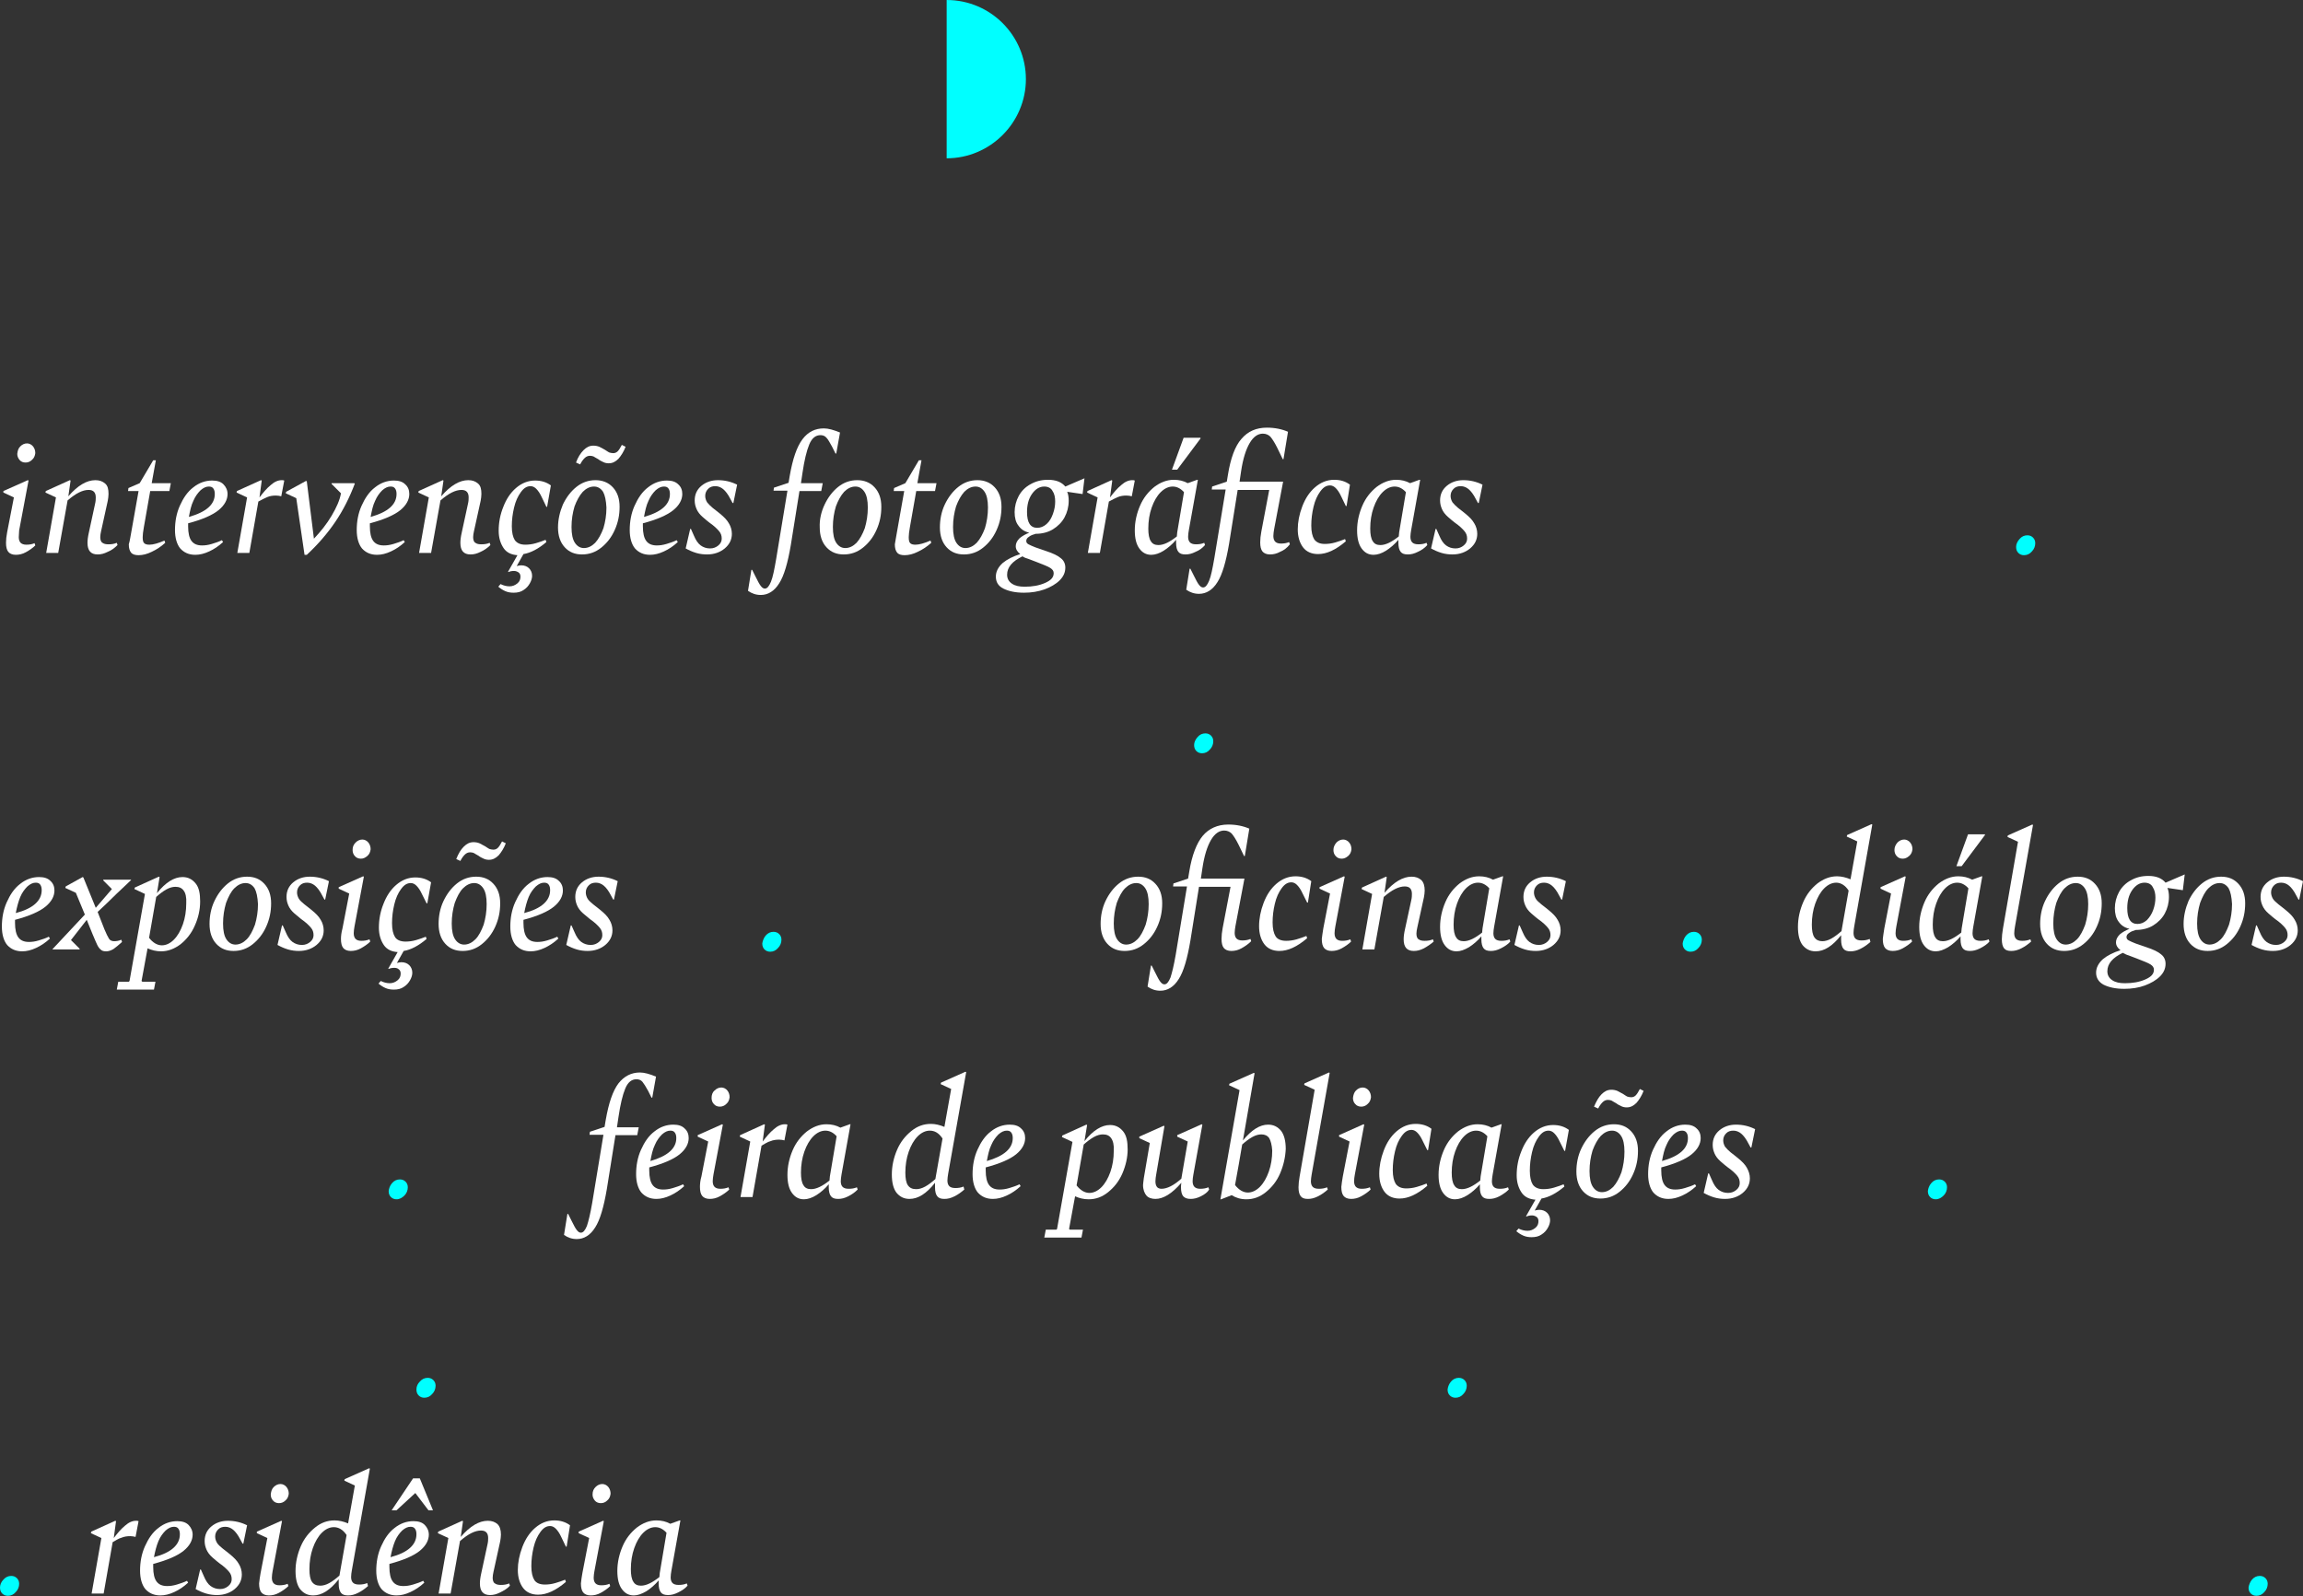 <svg width="238" height="165" viewBox="0 0 238 165" fill="none" xmlns="http://www.w3.org/2000/svg">
<rect x="0" y="0" width="238" height="165" fill="#333333" stroke="none"/>
<path d="M97.831 0C102.371 0 106.019 3.684 106.019 8.182C106.019 12.68 102.333 16.364 97.831 16.364" fill="#00FFFF"/>
<path d="M0.737 55.026L1.436 51.419L0.349 50.915V50.76L2.872 49.636L2.949 49.675L1.979 54.832C1.979 55.065 1.94 55.297 1.94 55.53C1.94 55.801 2.018 55.995 2.134 56.112C2.251 56.228 2.445 56.306 2.716 56.306C3.027 56.306 3.299 56.267 3.57 56.15L3.648 56.383C3.376 56.654 3.027 56.887 2.678 57.081C2.328 57.275 1.979 57.352 1.63 57.352C1.281 57.352 1.009 57.236 0.854 57.042C0.699 56.848 0.621 56.538 0.621 56.112C0.621 55.801 0.66 55.414 0.737 55.026ZM2.096 46.146C2.29 45.952 2.522 45.835 2.794 45.835C3.027 45.835 3.26 45.952 3.415 46.146C3.57 46.34 3.648 46.572 3.648 46.844C3.609 47.115 3.531 47.348 3.299 47.542C3.104 47.736 2.872 47.813 2.639 47.813C2.406 47.813 2.173 47.736 2.018 47.542C1.863 47.348 1.785 47.154 1.785 46.921C1.824 46.572 1.901 46.34 2.096 46.146Z" fill="white"/>
<path d="M11.137 57.042C10.749 57.236 10.439 57.314 10.09 57.314C9.391 57.314 9.042 56.926 9.042 56.112C9.042 55.84 9.081 55.491 9.197 54.987L9.818 52.117C9.896 51.807 9.896 51.575 9.896 51.419C9.896 50.915 9.663 50.644 9.158 50.644C8.537 50.644 7.839 50.993 6.985 51.73L6.015 57.159H4.773L5.782 51.419L4.696 50.915L4.734 50.76L7.218 49.636L7.296 49.675L7.063 51.303C8.033 50.179 8.964 49.636 9.857 49.636C10.284 49.636 10.594 49.752 10.866 49.985C11.137 50.217 11.215 50.566 11.215 51.071C11.215 51.303 11.176 51.536 11.137 51.769L10.439 54.948C10.4 55.142 10.361 55.336 10.361 55.53C10.361 55.801 10.439 56.034 10.594 56.112C10.749 56.228 10.943 56.267 11.215 56.267C11.525 56.267 11.797 56.228 12.069 56.112L12.146 56.344C11.836 56.654 11.525 56.887 11.137 57.042Z" fill="white"/>
<path d="M13.543 55.142L14.32 50.76H13.233L13.272 50.45L14.436 49.946L15.833 47.581H16.105L15.678 49.946H17.657L17.502 50.76H15.523L14.863 54.522C14.785 54.948 14.746 55.297 14.746 55.53C14.746 55.84 14.785 56.034 14.902 56.151C15.018 56.267 15.212 56.306 15.445 56.306C15.833 56.306 16.376 56.151 16.997 55.879L17.075 56.112C16.648 56.499 16.182 56.81 15.678 57.042C15.212 57.275 14.746 57.391 14.32 57.391C13.97 57.391 13.699 57.314 13.543 57.12C13.388 56.926 13.311 56.655 13.311 56.267C13.427 55.879 13.466 55.53 13.543 55.142Z" fill="white"/>
<path d="M23.051 56.034C22.585 56.461 22.12 56.771 21.615 57.003C21.111 57.236 20.645 57.352 20.179 57.352C19.52 57.352 19.015 57.12 18.627 56.693C18.278 56.267 18.084 55.607 18.084 54.793C18.084 53.901 18.239 53.048 18.588 52.272C18.938 51.497 19.364 50.838 19.985 50.372C20.567 49.907 21.227 49.674 21.926 49.674C22.43 49.674 22.818 49.791 23.09 50.062C23.361 50.334 23.517 50.682 23.517 51.07C23.517 51.652 23.206 52.234 22.585 52.738C21.965 53.242 20.917 53.707 19.442 54.095V54.405C19.442 55.103 19.558 55.607 19.791 55.918C20.024 56.228 20.373 56.383 20.878 56.383C21.188 56.383 21.499 56.344 21.887 56.228C22.275 56.111 22.624 55.995 22.935 55.84L23.051 56.034ZM22.197 51.07C22.197 50.838 22.159 50.644 22.042 50.489C21.926 50.334 21.77 50.295 21.576 50.295C21.305 50.295 21.033 50.411 20.723 50.682C20.451 50.954 20.179 51.303 19.985 51.768C19.753 52.234 19.636 52.815 19.52 53.436C21.305 52.932 22.197 52.156 22.197 51.07Z" fill="white"/>
<path d="M29.066 51.303C28.911 51.264 28.717 51.226 28.523 51.226C28.212 51.226 27.902 51.264 27.63 51.381C27.358 51.497 27.048 51.652 26.699 51.846L25.767 57.159H24.526L25.535 51.419L24.448 50.915L24.487 50.76L26.971 49.636L27.048 49.675L26.815 51.419C27.203 50.915 27.553 50.489 27.979 50.14C28.367 49.791 28.756 49.636 29.105 49.636C29.221 49.636 29.299 49.636 29.377 49.675L29.066 51.303Z" fill="white"/>
<path d="M36.672 49.985C36.129 51.42 35.469 52.738 34.654 53.94C33.839 55.142 32.869 56.267 31.705 57.353H31.472L30.618 51.497L29.532 50.993L29.57 50.838L31.627 49.713L31.705 49.752L32.442 55.685C33.141 54.948 33.762 54.173 34.266 53.32C34.771 52.467 35.12 51.691 35.236 50.993L34.266 50.024V49.946H36.633V49.985H36.672Z" fill="white"/>
<path d="M41.833 56.034C41.368 56.461 40.902 56.771 40.398 57.003C39.893 57.236 39.427 57.352 38.962 57.352C38.302 57.352 37.797 57.12 37.409 56.693C37.06 56.267 36.866 55.607 36.866 54.793C36.866 53.901 37.021 53.048 37.371 52.272C37.72 51.497 38.147 50.838 38.768 50.372C39.35 49.907 40.01 49.674 40.708 49.674C41.212 49.674 41.6 49.791 41.872 50.062C42.183 50.334 42.299 50.682 42.299 51.07C42.299 51.652 41.989 52.234 41.368 52.738C40.747 53.242 39.699 53.707 38.224 54.095V54.405C38.224 55.103 38.341 55.607 38.574 55.918C38.806 56.228 39.156 56.383 39.66 56.383C39.971 56.383 40.281 56.344 40.669 56.228C41.057 56.111 41.407 55.995 41.717 55.84L41.833 56.034ZM40.98 51.07C40.98 50.838 40.941 50.644 40.824 50.489C40.708 50.334 40.553 50.295 40.359 50.295C40.087 50.295 39.815 50.411 39.505 50.682C39.233 50.954 38.962 51.303 38.768 51.768C38.535 52.234 38.418 52.815 38.302 53.436C40.087 52.932 40.98 52.156 40.98 51.07Z" fill="white"/>
<path d="M49.672 57.042C49.284 57.236 48.974 57.314 48.624 57.314C47.926 57.314 47.577 56.926 47.577 56.112C47.577 55.84 47.615 55.491 47.732 54.987L48.353 52.117C48.431 51.807 48.431 51.575 48.431 51.419C48.431 50.915 48.198 50.644 47.693 50.644C47.072 50.644 46.374 50.993 45.52 51.73L44.55 57.159H43.308L44.317 51.419L43.23 50.915L43.269 50.76L45.753 49.636L45.83 49.675L45.598 51.303C46.568 50.179 47.499 49.636 48.392 49.636C48.819 49.636 49.129 49.752 49.401 49.985C49.672 50.217 49.75 50.566 49.75 51.071C49.75 51.303 49.711 51.536 49.672 51.769L48.974 54.948C48.935 55.142 48.896 55.336 48.896 55.53C48.896 55.801 48.974 56.034 49.129 56.112C49.284 56.228 49.478 56.267 49.75 56.267C50.06 56.267 50.332 56.228 50.604 56.112L50.681 56.344C50.371 56.654 50.022 56.887 49.672 57.042Z" fill="white"/>
<path d="M56.541 52.389H56.463L55.998 51.419C55.804 50.993 55.61 50.721 55.416 50.527C55.26 50.372 55.066 50.256 54.834 50.256C54.445 50.256 54.135 50.45 53.825 50.876C53.514 51.303 53.281 51.807 53.126 52.466C52.971 53.126 52.893 53.746 52.893 54.405C52.893 55.064 53.01 55.53 53.204 55.84C53.437 56.15 53.786 56.305 54.29 56.305C54.601 56.305 54.989 56.267 55.377 56.15C55.765 56.034 56.114 55.918 56.386 55.801L56.463 56.034C55.648 56.732 54.834 57.158 54.096 57.275L53.398 58.516C53.553 58.477 53.708 58.438 53.863 58.438C54.213 58.438 54.484 58.554 54.678 58.748C54.872 58.942 54.989 59.214 54.989 59.524C54.989 59.757 54.911 60.028 54.756 60.3C54.601 60.571 54.407 60.804 54.096 60.998C53.825 61.191 53.475 61.269 53.087 61.269C52.777 61.269 52.505 61.23 52.233 61.114C51.962 60.998 51.729 60.842 51.496 60.648L51.729 60.377C52.039 60.532 52.35 60.61 52.66 60.61C52.971 60.61 53.242 60.493 53.475 60.3C53.708 60.106 53.786 59.873 53.786 59.602C53.786 59.408 53.708 59.252 53.592 59.175C53.475 59.097 53.32 59.02 53.126 59.02C52.893 59.02 52.699 59.059 52.544 59.136L52.505 59.097L53.475 57.391C52.854 57.352 52.35 57.12 52.039 56.654C51.729 56.189 51.535 55.607 51.535 54.871C51.535 54.017 51.69 53.203 52.001 52.428C52.311 51.613 52.738 50.954 53.32 50.45C53.902 49.946 54.562 49.674 55.299 49.674C55.92 49.674 56.463 49.829 56.929 50.178L56.541 52.389Z" fill="white"/>
<path d="M58.171 52.156C58.52 51.419 58.986 50.799 59.568 50.334C60.15 49.868 60.81 49.636 61.547 49.636C62.245 49.636 62.866 49.868 63.332 50.372C63.798 50.877 64.031 51.536 64.031 52.389C64.031 53.242 63.875 54.017 63.526 54.793C63.177 55.569 62.711 56.15 62.129 56.616C61.547 57.081 60.887 57.314 60.15 57.314C59.413 57.314 58.831 57.081 58.365 56.577C57.899 56.073 57.666 55.375 57.666 54.522C57.666 53.707 57.86 52.893 58.171 52.156ZM62.323 50.838C62.09 50.489 61.78 50.295 61.392 50.295C60.965 50.295 60.577 50.489 60.228 50.838C59.878 51.225 59.607 51.73 59.374 52.35C59.18 53.009 59.063 53.707 59.063 54.483C59.063 55.22 59.18 55.763 59.413 56.111C59.645 56.461 59.956 56.654 60.344 56.654C60.771 56.654 61.159 56.461 61.508 56.111C61.858 55.724 62.129 55.22 62.362 54.599C62.556 53.94 62.672 53.242 62.672 52.466C62.634 51.73 62.517 51.187 62.323 50.838ZM60.305 46.533C60.616 46.223 60.926 46.068 61.314 46.068C61.547 46.068 61.741 46.107 61.935 46.184C62.129 46.262 62.284 46.378 62.517 46.495C62.672 46.611 62.828 46.688 62.944 46.766C63.06 46.805 63.216 46.844 63.371 46.844C63.565 46.844 63.72 46.766 63.837 46.65C63.953 46.533 64.108 46.301 64.263 45.99L64.652 46.184C64.457 46.688 64.186 47.115 63.914 47.425C63.604 47.736 63.293 47.891 62.905 47.891C62.711 47.891 62.517 47.852 62.362 47.774C62.207 47.697 62.013 47.619 61.819 47.464C61.586 47.348 61.431 47.231 61.353 47.193C61.275 47.154 61.12 47.115 60.965 47.115C60.771 47.115 60.577 47.193 60.422 47.348C60.266 47.503 60.111 47.697 59.956 48.007L59.529 47.813C59.723 47.27 59.995 46.844 60.305 46.533Z" fill="white"/>
<path d="M70.046 56.034C69.58 56.461 69.114 56.771 68.61 57.003C68.105 57.236 67.64 57.352 67.174 57.352C66.514 57.352 66.01 57.12 65.622 56.693C65.272 56.267 65.078 55.607 65.078 54.793C65.078 53.901 65.234 53.048 65.583 52.272C65.932 51.497 66.359 50.838 66.98 50.372C67.562 49.907 68.222 49.674 68.92 49.674C69.425 49.674 69.813 49.791 70.085 50.062C70.395 50.334 70.511 50.682 70.511 51.07C70.511 51.652 70.201 52.234 69.58 52.738C68.959 53.242 67.911 53.707 66.437 54.095V54.405C66.437 55.103 66.553 55.607 66.786 55.918C67.019 56.228 67.368 56.383 67.873 56.383C68.183 56.383 68.493 56.344 68.882 56.228C69.269 56.111 69.619 55.995 69.929 55.84L70.046 56.034ZM69.231 51.07C69.231 50.838 69.192 50.644 69.076 50.489C68.959 50.334 68.804 50.295 68.61 50.295C68.338 50.295 68.067 50.411 67.756 50.682C67.484 50.954 67.213 51.303 67.019 51.768C66.786 52.234 66.669 52.815 66.553 53.436C68.338 52.932 69.231 52.156 69.231 51.07Z" fill="white"/>
<path d="M71.326 54.677H71.404L71.714 55.375C71.908 55.84 72.141 56.189 72.413 56.383C72.684 56.577 72.995 56.693 73.383 56.693C73.732 56.693 74.004 56.577 74.237 56.383C74.47 56.189 74.586 55.956 74.586 55.685C74.586 55.375 74.508 55.142 74.314 54.91C74.12 54.677 73.81 54.367 73.305 54.018C73.15 53.901 72.917 53.707 72.607 53.436C72.296 53.164 72.102 52.893 71.986 52.622C71.87 52.35 71.792 52.079 71.792 51.73C71.792 51.109 72.025 50.605 72.49 50.217C72.956 49.83 73.538 49.636 74.198 49.636C74.897 49.636 75.556 49.791 76.177 50.101L75.789 52.001H75.711L75.479 51.575C75.246 51.109 74.974 50.76 74.741 50.566C74.508 50.373 74.237 50.256 73.926 50.256C73.616 50.256 73.383 50.334 73.189 50.528C72.995 50.721 72.879 50.954 72.879 51.264C72.879 51.497 72.956 51.73 73.073 51.924C73.228 52.117 73.422 52.311 73.655 52.505L74.004 52.777L74.392 53.087C74.819 53.436 75.129 53.746 75.323 54.095C75.517 54.405 75.634 54.793 75.634 55.181C75.634 55.763 75.401 56.267 74.897 56.693C74.431 57.081 73.81 57.314 73.073 57.314C72.723 57.314 72.335 57.275 71.947 57.159C71.559 57.042 71.21 56.887 70.861 56.693L71.326 54.677Z" fill="white"/>
<path d="M86.422 46.883H86.344L85.995 46.184C85.762 45.758 85.568 45.409 85.413 45.254C85.258 45.06 85.025 44.982 84.792 44.982C84.288 44.982 83.9 45.293 83.628 45.952C83.356 46.611 83.123 47.581 82.929 48.899L82.774 49.946H85.025L84.87 50.76H82.619L81.726 56.344C81.416 58.167 81.028 59.524 80.523 60.3C80.019 61.114 79.359 61.502 78.622 61.502C78.117 61.502 77.691 61.347 77.302 61.075L77.652 58.904H77.729L78.079 59.602C78.311 60.067 78.467 60.377 78.622 60.571C78.777 60.765 78.894 60.843 79.049 60.843C79.282 60.843 79.476 60.61 79.67 60.145C79.864 59.679 80.019 58.904 80.213 57.779L81.377 50.722H79.941L79.98 50.411L81.493 49.907L81.61 49.209C81.92 47.425 82.347 46.184 82.929 45.409C83.511 44.633 84.249 44.284 85.141 44.284C85.607 44.284 86.15 44.44 86.81 44.711L86.422 46.883Z" fill="white"/>
<path d="M85.219 52.156C85.568 51.419 86.034 50.799 86.616 50.334C87.198 49.868 87.858 49.636 88.595 49.636C89.294 49.636 89.915 49.868 90.38 50.373C90.846 50.877 91.079 51.536 91.079 52.389C91.079 53.242 90.924 54.018 90.574 54.793C90.225 55.569 89.759 56.15 89.177 56.616C88.595 57.081 87.935 57.314 87.198 57.314C86.461 57.314 85.879 57.081 85.413 56.577C84.947 56.073 84.715 55.375 84.715 54.522C84.676 53.707 84.87 52.893 85.219 52.156ZM89.332 50.838C89.1 50.489 88.789 50.295 88.401 50.295C87.974 50.295 87.586 50.489 87.237 50.838C86.888 51.226 86.616 51.73 86.383 52.35C86.189 53.009 86.073 53.707 86.073 54.483C86.073 55.22 86.189 55.763 86.422 56.112C86.655 56.461 86.965 56.654 87.353 56.654C87.78 56.654 88.168 56.461 88.517 56.112C88.867 55.724 89.138 55.22 89.371 54.599C89.565 53.94 89.682 53.242 89.682 52.467C89.682 51.73 89.565 51.187 89.332 50.838Z" fill="white"/>
<path d="M92.67 55.142L93.446 50.76H92.359L92.398 50.45L93.562 49.946L94.959 47.581H95.231L94.804 49.946H96.783L96.628 50.76H94.688L94.028 54.522C93.95 54.948 93.912 55.297 93.912 55.53C93.912 55.84 93.95 56.034 94.067 56.151C94.183 56.267 94.377 56.306 94.61 56.306C94.998 56.306 95.541 56.151 96.162 55.879L96.24 56.112C95.813 56.499 95.347 56.81 94.843 57.042C94.377 57.275 93.912 57.391 93.485 57.391C93.135 57.391 92.864 57.314 92.709 57.12C92.553 56.926 92.476 56.655 92.476 56.267C92.553 55.879 92.592 55.53 92.67 55.142Z" fill="white"/>
<path d="M97.637 52.156C97.986 51.419 98.452 50.799 99.034 50.334C99.616 49.868 100.276 49.636 101.013 49.636C101.712 49.636 102.333 49.868 102.798 50.373C103.264 50.877 103.497 51.536 103.497 52.389C103.497 53.242 103.342 54.018 102.992 54.793C102.643 55.569 102.177 56.15 101.595 56.616C101.013 57.081 100.354 57.314 99.616 57.314C98.879 57.314 98.297 57.081 97.831 56.577C97.365 56.073 97.133 55.375 97.133 54.522C97.133 53.707 97.288 52.893 97.637 52.156ZM101.751 50.838C101.518 50.489 101.207 50.295 100.819 50.295C100.392 50.295 100.004 50.489 99.655 50.838C99.306 51.226 99.034 51.73 98.801 52.35C98.607 53.009 98.491 53.707 98.491 54.483C98.491 55.22 98.607 55.763 98.84 56.112C99.073 56.461 99.383 56.654 99.771 56.654C100.198 56.654 100.586 56.461 100.936 56.112C101.285 55.724 101.557 55.22 101.789 54.599C101.983 53.94 102.1 53.242 102.1 52.467C102.1 51.73 101.983 51.187 101.751 50.838Z" fill="white"/>
<path d="M110.288 50.838C110.404 51.109 110.443 51.42 110.443 51.769C110.443 52.389 110.288 52.971 110.016 53.475C109.745 53.979 109.318 54.406 108.813 54.716C108.309 55.026 107.688 55.181 107.028 55.181C106.757 55.259 106.524 55.336 106.33 55.491C106.136 55.608 106.058 55.763 106.058 55.918C106.058 56.073 106.136 56.189 106.291 56.267C106.446 56.344 106.679 56.461 106.989 56.577L108.115 56.965C108.813 57.197 109.318 57.43 109.628 57.702C109.939 57.934 110.094 58.283 110.094 58.671C110.094 59.175 109.9 59.602 109.512 59.989C109.124 60.377 108.58 60.688 107.96 60.92C107.3 61.153 106.601 61.269 105.825 61.269C104.933 61.269 104.234 61.114 103.691 60.843C103.148 60.571 102.915 60.145 102.915 59.602C102.915 59.098 103.148 58.632 103.613 58.206C104.079 57.818 104.7 57.508 105.437 57.275C105.127 57.042 104.971 56.771 104.971 56.461C104.971 56.189 105.088 55.918 105.36 55.646C105.631 55.414 105.98 55.22 106.369 55.065C105.864 54.948 105.515 54.716 105.243 54.328C104.971 53.979 104.855 53.514 104.855 52.932C104.855 52.35 105.01 51.769 105.282 51.264C105.554 50.76 105.98 50.334 106.485 50.062C107.028 49.752 107.61 49.597 108.309 49.597C109.124 49.597 109.706 49.83 110.094 50.295L112.073 49.442L111.879 51.071L110.288 50.838ZM105.67 57.508C104.622 58.012 104.079 58.632 104.079 59.408C104.079 59.796 104.234 60.106 104.583 60.339C104.933 60.571 105.36 60.649 105.903 60.649C106.679 60.649 107.377 60.532 107.998 60.261C108.619 59.989 108.891 59.679 108.891 59.253C108.891 59.02 108.775 58.865 108.542 58.71C108.309 58.555 107.804 58.361 107.106 58.089L106.291 57.779C106.019 57.702 105.825 57.624 105.67 57.508ZM108.775 50.76C108.619 50.45 108.309 50.295 107.921 50.295C107.416 50.295 106.989 50.566 106.64 51.071C106.291 51.575 106.136 52.195 106.136 52.932C106.136 54.018 106.485 54.561 107.183 54.561C107.533 54.561 107.843 54.444 108.154 54.173C108.464 53.901 108.658 53.552 108.813 53.126C108.969 52.699 109.046 52.273 109.046 51.846C109.046 51.42 108.969 51.032 108.775 50.76Z" fill="white"/>
<path d="M116.963 51.303C116.807 51.264 116.613 51.226 116.419 51.226C116.109 51.226 115.799 51.264 115.527 51.381C115.255 51.497 114.945 51.652 114.595 51.846L113.664 57.159H112.422L113.431 51.419L112.345 50.915L112.384 50.76L114.867 49.636L114.945 49.675L114.712 51.419C115.1 50.915 115.449 50.489 115.876 50.14C116.264 49.791 116.652 49.636 117.002 49.636C117.118 49.636 117.196 49.636 117.273 49.675L116.963 51.303Z" fill="white"/>
<path d="M123.56 57.042C123.172 57.236 122.861 57.314 122.512 57.314C122.163 57.314 121.93 57.236 121.775 57.042C121.619 56.849 121.542 56.538 121.542 56.112C121.542 55.995 121.542 55.879 121.542 55.801C121.154 56.267 120.688 56.655 120.261 56.926C119.834 57.197 119.369 57.353 118.981 57.353C118.437 57.353 118.049 57.12 117.739 56.693C117.428 56.267 117.273 55.646 117.273 54.832C117.273 53.94 117.467 53.087 117.816 52.273C118.166 51.458 118.67 50.838 119.291 50.334C119.912 49.868 120.572 49.597 121.309 49.597C121.852 49.597 122.318 49.713 122.745 49.946L123.715 49.597H123.793L122.861 54.793C122.822 55.026 122.784 55.259 122.784 55.491C122.784 55.763 122.861 55.957 122.978 56.073C123.094 56.189 123.288 56.267 123.599 56.267C123.909 56.267 124.181 56.228 124.452 56.112L124.53 56.344C124.258 56.655 123.948 56.887 123.56 57.042ZM121.658 55.026L122.357 50.877C122.008 50.489 121.619 50.295 121.193 50.295C120.766 50.295 120.339 50.489 119.951 50.877C119.563 51.264 119.252 51.807 119.019 52.467C118.787 53.126 118.67 53.863 118.67 54.638C118.67 55.22 118.748 55.685 118.942 55.957C119.097 56.228 119.369 56.344 119.718 56.344C120.261 56.344 120.882 56.034 121.619 55.453L121.658 55.026ZM124.064 45.254V45.331L121.658 48.55H121.115L122.318 45.254H124.064Z" fill="white"/>
<path d="M132.291 57.042C131.942 57.236 131.593 57.314 131.243 57.314C130.894 57.314 130.623 57.197 130.467 57.004C130.312 56.81 130.234 56.499 130.234 56.073C130.234 55.724 130.273 55.375 130.351 54.948L131.166 50.644H127.906L127.014 56.228C126.703 58.05 126.315 59.408 125.811 60.183C125.306 60.998 124.646 61.385 123.909 61.385C123.405 61.385 122.978 61.23 122.59 60.959L122.939 58.787H123.016L123.366 59.485C123.599 59.951 123.754 60.261 123.909 60.455C124.064 60.649 124.181 60.726 124.336 60.726C124.569 60.726 124.763 60.493 124.957 60.028C125.151 59.563 125.306 58.787 125.5 57.663L126.664 50.605H125.228L125.267 50.295L126.781 49.791L126.897 49.093C127.169 47.387 127.634 46.107 128.294 45.37C128.954 44.595 129.808 44.207 130.933 44.207C131.748 44.207 132.485 44.362 133.106 44.633L132.64 47.464H132.563L131.981 46.262C131.709 45.719 131.476 45.37 131.282 45.138C131.088 44.944 130.817 44.827 130.506 44.827C130.002 44.827 129.536 45.138 129.148 45.797C128.76 46.456 128.449 47.425 128.255 48.744L128.1 49.791H132.602L131.67 54.716C131.632 54.948 131.593 55.181 131.593 55.414C131.593 55.685 131.67 55.879 131.787 55.995C131.903 56.112 132.097 56.189 132.369 56.189C132.679 56.189 132.951 56.15 133.223 56.034L133.3 56.267C132.99 56.654 132.679 56.887 132.291 57.042Z" fill="white"/>
<path d="M134.581 52.35C134.891 51.536 135.318 50.877 135.9 50.373C136.482 49.868 137.142 49.597 137.879 49.597C138.5 49.597 139.044 49.752 139.509 50.101L139.16 52.311H139.082L138.617 51.342C138.423 50.915 138.229 50.644 138.035 50.45C137.879 50.295 137.685 50.179 137.452 50.179C137.064 50.179 136.754 50.373 136.443 50.799C136.133 51.226 135.9 51.73 135.745 52.389C135.59 53.048 135.512 53.669 135.512 54.328C135.512 54.987 135.629 55.452 135.823 55.763C136.055 56.073 136.405 56.228 136.909 56.228C137.22 56.228 137.608 56.189 137.996 56.073C138.384 55.956 138.733 55.84 139.005 55.724L139.082 55.956C138.035 56.848 137.103 57.275 136.211 57.275C135.551 57.275 135.008 57.042 134.658 56.577C134.309 56.112 134.115 55.491 134.115 54.716C134.115 53.979 134.27 53.164 134.581 52.35Z" fill="white"/>
<path d="M146.533 57.042C146.145 57.236 145.835 57.314 145.485 57.314C145.136 57.314 144.903 57.236 144.748 57.042C144.593 56.848 144.515 56.538 144.515 56.112C144.515 55.995 144.515 55.879 144.515 55.801C144.127 56.267 143.662 56.654 143.235 56.926C142.808 57.197 142.342 57.352 141.954 57.352C141.411 57.352 141.023 57.12 140.712 56.693C140.402 56.267 140.247 55.646 140.247 54.832C140.247 53.94 140.441 53.087 140.79 52.273C141.139 51.458 141.644 50.838 142.265 50.334C142.885 49.868 143.545 49.597 144.282 49.597C144.826 49.597 145.291 49.713 145.718 49.946L146.688 49.597H146.766L145.835 54.793C145.796 55.026 145.757 55.258 145.757 55.491C145.757 55.763 145.835 55.956 145.951 56.073C146.068 56.189 146.262 56.267 146.572 56.267C146.882 56.267 147.154 56.228 147.426 56.112L147.503 56.344C147.232 56.654 146.882 56.887 146.533 57.042ZM144.593 55.026L145.291 50.877C144.942 50.489 144.554 50.295 144.127 50.295C143.7 50.295 143.273 50.489 142.885 50.877C142.497 51.264 142.187 51.807 141.954 52.467C141.721 53.126 141.605 53.862 141.605 54.638C141.605 55.22 141.682 55.685 141.876 55.956C142.032 56.228 142.303 56.344 142.653 56.344C143.196 56.344 143.817 56.034 144.554 55.452L144.593 55.026Z" fill="white"/>
<path d="M148.357 54.677H148.435L148.745 55.375C148.939 55.84 149.172 56.189 149.444 56.383C149.715 56.577 150.026 56.693 150.414 56.693C150.763 56.693 151.035 56.577 151.268 56.383C151.5 56.189 151.617 55.956 151.617 55.685C151.617 55.375 151.539 55.142 151.345 54.91C151.151 54.677 150.841 54.367 150.336 54.018C150.181 53.901 149.948 53.707 149.638 53.436C149.327 53.164 149.133 52.893 149.017 52.622C148.9 52.35 148.823 52.079 148.823 51.73C148.823 51.109 149.056 50.605 149.521 50.217C149.987 49.83 150.569 49.636 151.229 49.636C151.927 49.636 152.587 49.791 153.208 50.101L152.82 52.001H152.742L152.509 51.575C152.277 51.109 152.005 50.76 151.772 50.566C151.539 50.373 151.268 50.256 150.957 50.256C150.647 50.256 150.414 50.334 150.22 50.528C150.026 50.721 149.909 50.954 149.909 51.264C149.909 51.497 149.987 51.73 150.103 51.924C150.259 52.117 150.453 52.311 150.685 52.505L151.035 52.777L151.423 53.087C151.85 53.436 152.16 53.746 152.354 54.095C152.548 54.405 152.665 54.793 152.665 55.181C152.665 55.763 152.432 56.267 151.927 56.693C151.462 57.081 150.841 57.314 150.103 57.314C149.754 57.314 149.366 57.275 148.978 57.159C148.59 57.042 148.241 56.887 147.891 56.693L148.357 54.677Z" fill="white"/>
<path d="M208.701 55.724C208.934 55.453 209.206 55.336 209.516 55.336C209.749 55.336 209.943 55.414 210.098 55.569C210.253 55.724 210.331 55.918 210.331 56.151C210.331 56.461 210.215 56.771 209.982 57.004C209.749 57.275 209.477 57.391 209.167 57.391C208.934 57.391 208.74 57.314 208.585 57.159C208.429 57.004 208.352 56.81 208.352 56.538C208.352 56.267 208.468 55.995 208.701 55.724Z" fill="#00FFFF"/>
<path d="M123.754 76.199C123.987 75.927 124.258 75.811 124.569 75.811C124.802 75.811 124.996 75.888 125.151 76.043C125.306 76.199 125.384 76.392 125.384 76.625C125.384 76.935 125.267 77.246 125.034 77.478C124.802 77.75 124.53 77.866 124.219 77.866C123.987 77.866 123.793 77.788 123.637 77.633C123.482 77.478 123.405 77.284 123.405 77.013C123.405 76.742 123.521 76.47 123.754 76.199Z" fill="#00FFFF"/>
<path d="M5.161 97.022C4.696 97.449 4.23 97.759 3.725 97.992C3.221 98.225 2.755 98.341 2.29 98.341C1.63 98.341 1.125 98.108 0.737 97.682C0.388 97.255 0.194 96.596 0.194 95.781C0.194 94.89 0.349 94.037 0.699 93.261C1.048 92.485 1.475 91.826 2.096 91.361C2.678 90.895 3.337 90.663 4.036 90.663C4.54 90.663 4.928 90.779 5.2 91.051C5.511 91.322 5.627 91.671 5.627 92.059C5.627 92.641 5.316 93.222 4.696 93.726C4.075 94.23 3.027 94.696 1.552 95.084V95.394C1.552 96.092 1.669 96.596 1.902 96.906C2.134 97.216 2.484 97.371 2.988 97.371C3.299 97.371 3.609 97.333 3.997 97.216C4.385 97.1 4.734 96.984 5.045 96.829L5.161 97.022ZM4.308 92.02C4.308 91.787 4.269 91.594 4.152 91.438C4.036 91.283 3.881 91.245 3.687 91.245C3.415 91.245 3.143 91.361 2.833 91.632C2.561 91.904 2.29 92.253 2.096 92.718C1.902 93.183 1.746 93.765 1.63 94.385C3.415 93.92 4.308 93.106 4.308 92.02Z" fill="white"/>
<path d="M12.03 92.408C11.332 93.106 10.672 93.726 10.09 94.269L10.788 96.053C10.982 96.518 11.137 96.829 11.254 97.022C11.37 97.216 11.564 97.294 11.797 97.294C12.03 97.294 12.302 97.255 12.534 97.139L12.612 97.371C12.263 97.682 11.952 97.953 11.72 98.108C11.448 98.263 11.215 98.341 10.982 98.341C10.749 98.341 10.555 98.302 10.439 98.186C10.284 98.069 10.167 97.914 10.051 97.682C9.934 97.449 9.779 97.061 9.546 96.518L8.964 95.084L7.334 97.177L8.227 98.069V98.147H5.433V98.108L8.77 94.541L7.839 92.291L6.752 91.787L6.791 91.632L8.537 90.663L8.615 90.702L9.896 93.843L11.564 91.904L10.672 91.012V90.934H13.543V90.973C13.272 91.245 12.767 91.71 12.03 92.408Z" fill="white"/>
<path d="M20.14 95.665C19.791 96.479 19.287 97.1 18.666 97.604C18.045 98.069 17.385 98.341 16.648 98.341C16.143 98.341 15.678 98.224 15.251 98.03L14.63 101.404L14.708 101.482H16.066L15.911 102.296H12.069L12.224 101.482H13.311L13.388 101.404L14.979 92.408L13.893 91.903L13.931 91.748L16.415 90.624L16.493 90.663L16.221 92.33C17.114 91.206 18.006 90.663 18.86 90.663C19.442 90.663 19.869 90.895 20.218 91.322C20.567 91.748 20.684 92.369 20.684 93.183C20.684 94.036 20.49 94.889 20.14 95.665ZM18.976 92.059C18.782 91.787 18.511 91.671 18.123 91.671C17.851 91.671 17.541 91.748 17.191 91.942C16.842 92.136 16.493 92.408 16.143 92.718L15.406 96.945C15.794 97.449 16.26 97.72 16.726 97.72C17.152 97.72 17.579 97.526 17.967 97.138C18.355 96.751 18.666 96.208 18.899 95.549C19.132 94.889 19.248 94.153 19.248 93.377C19.287 92.757 19.17 92.291 18.976 92.059Z" fill="white"/>
<path d="M22.159 93.144C22.508 92.408 22.973 91.787 23.555 91.322C24.138 90.856 24.797 90.624 25.535 90.624C26.272 90.624 26.854 90.856 27.32 91.361C27.785 91.865 28.018 92.524 28.018 93.377C28.018 94.23 27.863 95.006 27.514 95.781C27.165 96.557 26.699 97.138 26.117 97.604C25.535 98.069 24.875 98.302 24.138 98.302C23.4 98.302 22.818 98.069 22.352 97.565C21.887 97.061 21.654 96.363 21.654 95.51C21.654 94.695 21.809 93.881 22.159 93.144ZM26.311 91.826C26.078 91.477 25.767 91.283 25.379 91.283C24.953 91.283 24.564 91.477 24.215 91.826C23.866 92.175 23.594 92.718 23.361 93.338C23.167 93.998 23.051 94.695 23.051 95.471C23.051 96.208 23.167 96.751 23.4 97.1C23.633 97.449 23.944 97.643 24.332 97.643C24.759 97.643 25.147 97.449 25.496 97.1C25.845 96.751 26.117 96.208 26.35 95.587C26.544 94.928 26.66 94.23 26.66 93.455C26.621 92.718 26.505 92.175 26.311 91.826Z" fill="white"/>
<path d="M29.144 95.665H29.221L29.532 96.363C29.726 96.828 29.959 97.177 30.23 97.371C30.502 97.565 30.812 97.681 31.2 97.681C31.55 97.681 31.821 97.565 32.054 97.371C32.287 97.177 32.403 96.945 32.403 96.673C32.403 96.363 32.326 96.13 32.132 95.898C31.938 95.665 31.627 95.355 31.123 95.006C30.968 94.889 30.735 94.695 30.424 94.424C30.114 94.153 29.92 93.881 29.803 93.61C29.687 93.338 29.609 93.067 29.609 92.718C29.609 92.097 29.842 91.593 30.308 91.205C30.773 90.818 31.356 90.624 32.015 90.624C32.714 90.624 33.374 90.779 33.995 91.089L33.606 92.989H33.529L33.296 92.563C33.063 92.097 32.791 91.748 32.559 91.555C32.326 91.361 32.054 91.244 31.744 91.244C31.433 91.244 31.2 91.322 31.006 91.516C30.812 91.71 30.696 91.942 30.696 92.252C30.696 92.485 30.773 92.718 30.89 92.912C31.006 93.106 31.239 93.299 31.472 93.493L31.821 93.765L32.209 94.075C32.636 94.424 32.947 94.734 33.141 95.083C33.335 95.394 33.451 95.781 33.451 96.169C33.451 96.751 33.218 97.255 32.714 97.681C32.248 98.069 31.627 98.302 30.89 98.302C30.541 98.302 30.153 98.263 29.765 98.147C29.377 98.03 29.027 97.875 28.678 97.681L29.144 95.665Z" fill="white"/>
<path d="M35.392 95.975L36.09 92.369L35.003 91.865V91.71L37.526 90.585L37.603 90.624L36.633 95.782C36.594 96.014 36.556 96.247 36.556 96.48C36.556 96.751 36.633 96.945 36.75 97.061C36.866 97.178 37.06 97.255 37.332 97.255C37.642 97.255 37.914 97.216 38.185 97.1L38.263 97.333C37.992 97.604 37.642 97.837 37.293 98.031C36.944 98.225 36.594 98.302 36.245 98.302C35.896 98.302 35.624 98.186 35.469 97.992C35.314 97.798 35.236 97.488 35.236 97.061C35.236 96.79 35.275 96.402 35.392 95.975ZM36.75 87.095C36.944 86.901 37.177 86.785 37.448 86.785C37.681 86.785 37.914 86.901 38.069 87.095C38.224 87.289 38.302 87.522 38.302 87.793C38.263 88.065 38.185 88.297 37.953 88.491C37.72 88.685 37.526 88.763 37.293 88.763C37.06 88.763 36.827 88.685 36.672 88.491C36.517 88.336 36.439 88.104 36.439 87.871C36.439 87.561 36.517 87.328 36.75 87.095Z" fill="white"/>
<path d="M44.162 93.377H44.084L43.618 92.447C43.425 92.02 43.23 91.749 43.036 91.555C42.881 91.4 42.687 91.283 42.454 91.283C42.066 91.283 41.756 91.477 41.445 91.904C41.135 92.33 40.902 92.835 40.747 93.494C40.592 94.153 40.514 94.773 40.514 95.433C40.514 96.092 40.63 96.557 40.824 96.867C41.019 97.178 41.407 97.333 41.911 97.333C42.221 97.333 42.609 97.294 42.998 97.178C43.386 97.061 43.735 96.945 44.007 96.829L44.084 97.061C43.269 97.759 42.454 98.186 41.717 98.302L41.019 99.543C41.174 99.504 41.329 99.466 41.484 99.466C41.833 99.466 42.105 99.582 42.299 99.776C42.493 99.97 42.609 100.241 42.609 100.551C42.609 100.784 42.532 101.055 42.377 101.327C42.221 101.598 42.027 101.831 41.717 102.025C41.445 102.219 41.096 102.296 40.708 102.296C40.398 102.296 40.126 102.257 39.854 102.141C39.583 102.025 39.35 101.87 39.117 101.676L39.35 101.404C39.66 101.559 39.971 101.637 40.281 101.637C40.592 101.637 40.863 101.521 41.096 101.327C41.329 101.133 41.407 100.9 41.407 100.629C41.407 100.435 41.329 100.28 41.212 100.202C41.096 100.086 40.941 100.047 40.747 100.047C40.514 100.047 40.32 100.086 40.165 100.163L40.126 100.125L41.096 98.418C40.475 98.38 39.971 98.147 39.66 97.682C39.35 97.216 39.156 96.635 39.156 95.898C39.156 95.045 39.311 94.231 39.621 93.455C39.932 92.641 40.359 91.981 40.941 91.477C41.523 90.973 42.183 90.702 42.92 90.702C43.541 90.702 44.084 90.857 44.55 91.206L44.162 93.377Z" fill="white"/>
<path d="M45.83 93.145C46.18 92.408 46.645 91.787 47.227 91.322C47.809 90.857 48.469 90.624 49.207 90.624C49.944 90.624 50.526 90.857 50.992 91.361C51.457 91.865 51.69 92.524 51.69 93.377C51.69 94.231 51.535 95.006 51.186 95.782C50.836 96.557 50.371 97.139 49.789 97.604C49.207 98.07 48.547 98.302 47.809 98.302C47.072 98.302 46.49 98.07 46.024 97.565C45.559 97.061 45.326 96.363 45.326 95.51C45.326 94.696 45.481 93.882 45.83 93.145ZM49.944 91.826C49.711 91.477 49.401 91.283 49.013 91.283C48.586 91.283 48.198 91.477 47.848 91.826C47.499 92.175 47.227 92.718 46.995 93.339C46.801 93.998 46.684 94.696 46.684 95.471C46.684 96.208 46.801 96.751 47.033 97.1C47.266 97.449 47.577 97.643 47.965 97.643C48.392 97.643 48.78 97.449 49.129 97.1C49.478 96.751 49.75 96.208 49.983 95.588C50.177 94.928 50.293 94.231 50.293 93.455C50.293 92.718 50.177 92.175 49.944 91.826ZM47.926 87.522C48.236 87.212 48.547 87.057 48.935 87.057C49.168 87.057 49.362 87.095 49.556 87.173C49.711 87.25 49.905 87.367 50.138 87.483C50.293 87.6 50.448 87.677 50.565 87.755C50.681 87.793 50.836 87.832 50.992 87.832C51.186 87.832 51.341 87.755 51.457 87.638C51.574 87.522 51.729 87.289 51.884 86.979L52.272 87.173C52.078 87.677 51.807 88.104 51.535 88.414C51.224 88.724 50.914 88.879 50.526 88.879C50.332 88.879 50.138 88.84 49.983 88.763C49.828 88.685 49.633 88.608 49.439 88.453C49.207 88.336 49.051 88.22 48.974 88.181C48.896 88.142 48.741 88.104 48.586 88.104C48.392 88.104 48.198 88.181 48.042 88.336C47.887 88.491 47.732 88.685 47.577 88.996L47.15 88.802C47.383 88.22 47.615 87.832 47.926 87.522Z" fill="white"/>
<path d="M57.705 97.022C57.239 97.449 56.774 97.759 56.269 97.992C55.765 98.225 55.299 98.341 54.834 98.341C54.174 98.341 53.669 98.108 53.281 97.682C52.932 97.255 52.738 96.596 52.738 95.781C52.738 94.89 52.893 94.037 53.242 93.261C53.592 92.485 54.019 91.826 54.639 91.361C55.222 90.895 55.881 90.663 56.58 90.663C57.084 90.663 57.472 90.779 57.744 91.051C58.054 91.322 58.171 91.671 58.171 92.059C58.171 92.641 57.86 93.222 57.239 93.726C56.619 94.23 55.571 94.696 54.096 95.084V95.394C54.096 96.092 54.213 96.596 54.446 96.906C54.678 97.216 55.028 97.371 55.532 97.371C55.843 97.371 56.153 97.333 56.541 97.216C56.929 97.1 57.278 96.984 57.589 96.829L57.705 97.022ZM56.852 92.02C56.852 91.787 56.813 91.594 56.696 91.438C56.58 91.283 56.425 91.245 56.231 91.245C55.959 91.245 55.687 91.361 55.377 91.632C55.105 91.904 54.834 92.253 54.639 92.718C54.446 93.183 54.29 93.765 54.174 94.385C55.959 93.92 56.852 93.106 56.852 92.02Z" fill="white"/>
<path d="M58.986 95.665H59.063L59.374 96.363C59.568 96.828 59.801 97.177 60.072 97.371C60.344 97.565 60.654 97.681 61.043 97.681C61.392 97.681 61.663 97.565 61.896 97.371C62.129 97.177 62.246 96.945 62.246 96.673C62.246 96.363 62.168 96.13 61.974 95.898C61.78 95.665 61.469 95.355 60.965 95.006C60.81 94.889 60.577 94.695 60.266 94.424C59.956 94.153 59.762 93.881 59.645 93.61C59.529 93.338 59.452 93.067 59.452 92.718C59.452 92.097 59.684 91.593 60.15 91.205C60.616 90.818 61.198 90.624 61.858 90.624C62.556 90.624 63.216 90.779 63.837 91.089L63.449 92.989H63.371L63.138 92.563C62.905 92.097 62.634 91.748 62.401 91.555C62.168 91.361 61.896 91.244 61.586 91.244C61.275 91.244 61.043 91.322 60.849 91.516C60.654 91.71 60.538 91.942 60.538 92.252C60.538 92.485 60.616 92.718 60.732 92.912C60.849 93.106 61.081 93.299 61.314 93.493L61.663 93.765L62.051 94.075C62.478 94.424 62.789 94.734 62.983 95.083C63.177 95.394 63.293 95.781 63.293 96.169C63.293 96.751 63.06 97.255 62.556 97.681C62.09 98.069 61.469 98.302 60.732 98.302C60.383 98.302 59.995 98.263 59.607 98.147C59.219 98.03 58.869 97.875 58.52 97.681L58.986 95.665Z" fill="white"/>
<path d="M79.126 96.712C79.359 96.441 79.631 96.325 79.941 96.325C80.174 96.325 80.368 96.402 80.523 96.557C80.679 96.712 80.756 96.906 80.756 97.139C80.756 97.449 80.64 97.759 80.407 97.992C80.174 98.263 79.903 98.38 79.592 98.38C79.359 98.38 79.165 98.302 79.01 98.147C78.855 97.992 78.777 97.798 78.777 97.527C78.816 97.255 78.932 96.945 79.126 96.712Z" fill="#00FFFF"/>
<path d="M114.246 93.144C114.595 92.408 115.061 91.787 115.643 91.322C116.225 90.856 116.885 90.624 117.622 90.624C118.36 90.624 118.942 90.856 119.407 91.361C119.873 91.865 120.106 92.524 120.106 93.377C120.106 94.23 119.951 95.006 119.601 95.781C119.252 96.557 118.787 97.138 118.204 97.604C117.622 98.069 116.963 98.302 116.225 98.302C115.488 98.302 114.906 98.069 114.44 97.565C113.975 97.061 113.742 96.363 113.742 95.51C113.742 94.695 113.897 93.881 114.246 93.144ZM118.36 91.826C118.127 91.477 117.816 91.283 117.428 91.283C117.001 91.283 116.613 91.477 116.264 91.826C115.915 92.175 115.643 92.718 115.41 93.338C115.216 93.998 115.1 94.695 115.1 95.471C115.1 96.208 115.216 96.751 115.449 97.1C115.682 97.449 115.992 97.643 116.381 97.643C116.807 97.643 117.195 97.449 117.545 97.1C117.894 96.751 118.166 96.208 118.398 95.587C118.593 94.928 118.709 94.23 118.709 93.455C118.709 92.718 118.593 92.175 118.36 91.826Z" fill="white"/>
<path d="M128.294 98.031C127.945 98.225 127.596 98.302 127.246 98.302C126.897 98.302 126.625 98.186 126.47 97.992C126.315 97.798 126.237 97.488 126.237 97.061C126.237 96.712 126.276 96.363 126.354 95.937L127.169 91.671H123.909L123.016 97.255C122.706 99.078 122.318 100.435 121.813 101.21C121.309 102.025 120.649 102.413 119.912 102.413C119.407 102.413 118.981 102.257 118.593 101.986L118.942 99.814H119.019L119.369 100.512C119.601 100.978 119.757 101.288 119.912 101.482C120.067 101.676 120.184 101.753 120.339 101.753C120.572 101.753 120.766 101.521 120.96 101.055C121.115 100.59 121.309 99.814 121.503 98.69L122.667 91.632H121.231L121.27 91.322L122.784 90.818L122.9 90.12C123.172 88.414 123.676 87.134 124.297 86.397C124.918 85.66 125.811 85.234 126.936 85.234C127.751 85.234 128.488 85.389 129.109 85.66L128.643 88.491H128.566L127.984 87.289C127.712 86.746 127.479 86.397 127.285 86.165C127.091 85.971 126.82 85.854 126.509 85.854C126.005 85.854 125.539 86.165 125.151 86.824C124.763 87.483 124.452 88.453 124.258 89.771L124.103 90.818H128.605L127.673 95.743C127.634 95.975 127.596 96.208 127.596 96.441C127.596 96.712 127.673 96.906 127.79 97.022C127.906 97.139 128.1 97.216 128.372 97.216C128.682 97.216 128.954 97.177 129.226 97.061L129.303 97.294C128.993 97.604 128.643 97.837 128.294 98.031Z" fill="white"/>
<path d="M130.584 93.338C130.894 92.524 131.321 91.865 131.903 91.361C132.485 90.857 133.145 90.585 133.882 90.585C134.503 90.585 135.046 90.74 135.512 91.089L135.163 93.3H135.085L134.62 92.369C134.426 91.942 134.232 91.671 134.037 91.477C133.882 91.322 133.688 91.206 133.455 91.206C133.067 91.206 132.757 91.4 132.446 91.826C132.136 92.253 131.903 92.757 131.748 93.416C131.593 94.075 131.515 94.696 131.515 95.355C131.515 96.014 131.632 96.479 131.826 96.79C132.02 97.1 132.408 97.255 132.912 97.255C133.223 97.255 133.611 97.216 133.999 97.1C134.387 96.984 134.736 96.867 135.008 96.751L135.085 96.984C134.037 97.876 133.106 98.302 132.214 98.302C131.554 98.302 131.011 98.069 130.661 97.604C130.312 97.139 130.118 96.518 130.118 95.743C130.118 94.967 130.273 94.153 130.584 93.338Z" fill="white"/>
<path d="M136.754 95.975L137.452 92.369L136.366 91.865V91.71L138.888 90.585L138.966 90.624L137.996 95.782C137.957 96.014 137.918 96.247 137.918 96.48C137.918 96.751 137.996 96.945 138.112 97.061C138.229 97.178 138.423 97.255 138.694 97.255C139.005 97.255 139.276 97.216 139.548 97.1L139.626 97.333C139.354 97.604 139.005 97.837 138.655 98.031C138.306 98.225 137.957 98.302 137.608 98.302C137.258 98.302 136.987 98.186 136.832 97.992C136.676 97.798 136.599 97.488 136.599 97.061C136.638 96.79 136.676 96.402 136.754 95.975ZM138.112 87.095C138.306 86.901 138.539 86.785 138.811 86.785C139.044 86.785 139.276 86.901 139.432 87.095C139.587 87.289 139.664 87.522 139.664 87.793C139.626 88.065 139.548 88.297 139.315 88.491C139.082 88.685 138.888 88.763 138.655 88.763C138.423 88.763 138.19 88.685 138.035 88.491C137.879 88.336 137.802 88.104 137.802 87.871C137.802 87.561 137.918 87.328 138.112 87.095Z" fill="white"/>
<path d="M147.154 98.03C146.766 98.224 146.456 98.302 146.106 98.302C145.408 98.302 145.059 97.914 145.059 97.1C145.059 96.828 145.097 96.479 145.214 95.975L145.835 93.106C145.912 92.795 145.912 92.563 145.912 92.408C145.912 91.903 145.679 91.632 145.175 91.632C144.554 91.632 143.856 91.981 143.002 92.718L142.032 98.147H140.79L141.799 92.408L140.712 91.903L140.751 91.748L143.235 90.624L143.312 90.663L143.079 92.291C144.05 91.167 144.981 90.624 145.873 90.624C146.3 90.624 146.611 90.74 146.882 90.973C147.115 91.206 147.232 91.554 147.232 92.059C147.232 92.291 147.193 92.524 147.154 92.757L146.456 95.936C146.417 96.13 146.378 96.324 146.378 96.518C146.378 96.79 146.456 97.022 146.611 97.1C146.766 97.216 146.96 97.255 147.232 97.255C147.542 97.255 147.814 97.216 148.085 97.1L148.163 97.332C147.853 97.604 147.503 97.837 147.154 98.03Z" fill="white"/>
<path d="M155.109 98.031C154.721 98.225 154.411 98.302 154.062 98.302C153.712 98.302 153.48 98.225 153.324 98.031C153.169 97.837 153.091 97.526 153.091 97.1C153.091 96.984 153.091 96.867 153.091 96.79C152.703 97.255 152.238 97.643 151.811 97.914C151.345 98.186 150.918 98.341 150.53 98.341C149.987 98.341 149.599 98.108 149.288 97.682C148.978 97.255 148.823 96.635 148.823 95.82C148.823 94.928 149.017 94.075 149.366 93.261C149.715 92.447 150.22 91.826 150.841 91.322C151.462 90.857 152.121 90.585 152.859 90.585C153.402 90.585 153.868 90.701 154.294 90.934L155.265 90.585H155.342L154.411 95.781C154.372 96.014 154.333 96.247 154.333 96.48C154.333 96.751 154.411 96.945 154.527 97.061C154.644 97.177 154.838 97.255 155.148 97.255C155.459 97.255 155.73 97.216 156.002 97.1L156.08 97.333C155.847 97.604 155.497 97.837 155.109 98.031ZM153.208 95.975L153.906 91.826C153.557 91.438 153.169 91.244 152.742 91.244C152.315 91.244 151.888 91.438 151.5 91.826C151.112 92.214 150.802 92.757 150.569 93.416C150.336 94.075 150.22 94.812 150.22 95.588C150.22 96.169 150.297 96.635 150.491 96.906C150.647 97.177 150.918 97.294 151.268 97.294C151.811 97.294 152.432 96.984 153.169 96.402L153.208 95.975Z" fill="white"/>
<path d="M156.972 95.665H157.05L157.36 96.363C157.554 96.828 157.787 97.177 158.059 97.371C158.33 97.565 158.641 97.681 159.029 97.681C159.378 97.681 159.65 97.565 159.883 97.371C160.115 97.177 160.232 96.945 160.232 96.673C160.232 96.363 160.154 96.13 159.96 95.898C159.766 95.665 159.456 95.355 158.951 95.006C158.796 94.889 158.563 94.695 158.253 94.424C157.942 94.153 157.748 93.881 157.632 93.61C157.515 93.338 157.438 93.067 157.438 92.718C157.438 92.097 157.671 91.593 158.136 91.205C158.602 90.818 159.184 90.624 159.844 90.624C160.542 90.624 161.202 90.779 161.823 91.089L161.435 92.989H161.357L161.124 92.563C160.892 92.097 160.62 91.748 160.387 91.555C160.154 91.361 159.883 91.244 159.572 91.244C159.262 91.244 159.029 91.322 158.835 91.516C158.641 91.71 158.524 91.942 158.524 92.252C158.524 92.485 158.602 92.718 158.718 92.912C158.835 93.106 159.068 93.299 159.301 93.493L159.65 93.765L160.038 94.075C160.465 94.424 160.775 94.734 160.969 95.083C161.163 95.394 161.28 95.781 161.28 96.169C161.28 96.751 161.047 97.255 160.542 97.681C160.077 98.069 159.456 98.302 158.718 98.302C158.369 98.302 157.981 98.263 157.593 98.147C157.205 98.03 156.856 97.875 156.506 97.681L156.972 95.665Z" fill="white"/>
<path d="M174.241 96.712C174.474 96.441 174.745 96.325 175.056 96.325C175.289 96.325 175.483 96.402 175.638 96.557C175.793 96.712 175.871 96.906 175.871 97.139C175.871 97.449 175.754 97.759 175.522 97.992C175.289 98.263 175.017 98.38 174.707 98.38C174.474 98.38 174.28 98.302 174.125 98.147C173.969 97.992 173.892 97.798 173.892 97.527C173.931 97.255 174.047 96.945 174.241 96.712Z" fill="#00FFFF"/>
<path d="M193.295 97.371C192.984 97.643 192.674 97.876 192.286 98.069C191.898 98.263 191.587 98.341 191.238 98.341C190.889 98.341 190.656 98.263 190.501 98.069C190.346 97.876 190.268 97.565 190.268 97.139C190.268 96.945 190.268 96.79 190.268 96.673C189.375 97.798 188.522 98.341 187.629 98.341C187.047 98.341 186.62 98.108 186.271 97.682C185.961 97.255 185.805 96.635 185.805 95.82C185.805 94.928 185.999 94.075 186.349 93.261C186.698 92.447 187.202 91.826 187.823 91.322C188.444 90.857 189.104 90.585 189.841 90.585C190.307 90.585 190.773 90.701 191.238 90.895L191.937 86.979L190.85 86.475L190.889 86.32L193.411 85.195L193.489 85.234L191.626 95.743C191.587 95.975 191.549 96.208 191.549 96.441C191.549 96.712 191.626 96.906 191.743 97.022C191.859 97.139 192.053 97.216 192.364 97.216C192.674 97.216 192.946 97.177 193.217 97.061L193.295 97.371ZM189.764 91.244C189.337 91.244 188.91 91.438 188.522 91.826C188.134 92.214 187.823 92.757 187.59 93.416C187.358 94.075 187.241 94.812 187.241 95.588C187.241 96.169 187.319 96.635 187.513 96.906C187.707 97.177 187.978 97.294 188.328 97.294C188.599 97.294 188.91 97.216 189.259 97.022C189.608 96.828 189.958 96.557 190.307 96.247L190.346 96.014L191.044 92.059C190.695 91.516 190.229 91.244 189.764 91.244Z" fill="white"/>
<path d="M194.731 95.975L195.429 92.369L194.343 91.865V91.71L196.865 90.585L196.943 90.624L195.973 95.782C195.934 96.014 195.895 96.247 195.895 96.48C195.895 96.751 195.973 96.945 196.089 97.061C196.205 97.178 196.399 97.255 196.671 97.255C196.982 97.255 197.253 97.216 197.525 97.1L197.602 97.333C197.331 97.604 196.982 97.837 196.632 98.031C196.283 98.225 195.934 98.302 195.585 98.302C195.235 98.302 194.964 98.186 194.808 97.992C194.653 97.798 194.576 97.488 194.576 97.061C194.614 96.79 194.653 96.402 194.731 95.975ZM196.089 87.095C196.283 86.901 196.516 86.785 196.788 86.785C197.02 86.785 197.253 86.901 197.408 87.095C197.564 87.289 197.641 87.522 197.641 87.793C197.602 88.065 197.525 88.297 197.292 88.491C197.059 88.685 196.865 88.763 196.632 88.763C196.399 88.763 196.167 88.685 196.011 88.491C195.856 88.336 195.779 88.104 195.779 87.871C195.779 87.561 195.895 87.328 196.089 87.095Z" fill="white"/>
<path d="M204.626 98.031C204.238 98.225 203.928 98.302 203.579 98.302C203.229 98.302 202.997 98.225 202.841 98.031C202.686 97.837 202.609 97.527 202.609 97.1C202.609 96.984 202.609 96.867 202.609 96.79C202.22 97.255 201.755 97.643 201.328 97.914C200.862 98.186 200.435 98.341 200.047 98.341C199.504 98.341 199.116 98.108 198.805 97.682C198.495 97.255 198.34 96.635 198.34 95.82C198.34 94.928 198.534 94.075 198.883 93.261C199.232 92.447 199.737 91.826 200.358 91.322C200.979 90.857 201.638 90.585 202.376 90.585C202.919 90.585 203.385 90.702 203.812 90.934L204.782 90.585H204.859L203.928 95.782C203.889 96.014 203.85 96.247 203.85 96.48C203.85 96.751 203.928 96.945 204.044 97.061C204.161 97.178 204.355 97.255 204.665 97.255C204.976 97.255 205.247 97.216 205.519 97.1L205.597 97.333C205.364 97.604 205.015 97.837 204.626 98.031ZM202.725 95.975L203.423 91.826C203.074 91.438 202.686 91.245 202.259 91.245C201.832 91.245 201.406 91.438 201.017 91.826C200.629 92.214 200.319 92.757 200.086 93.416C199.853 94.075 199.737 94.812 199.737 95.588C199.737 96.169 199.814 96.635 200.008 96.906C200.164 97.178 200.435 97.294 200.785 97.294C201.328 97.294 201.949 96.984 202.686 96.402L202.725 95.975ZM205.131 86.242V86.32L202.725 89.538H202.182L203.385 86.242H205.131Z" fill="white"/>
<path d="M206.994 95.975L208.546 87.018L207.459 86.514L207.498 86.358L210.021 85.234L210.098 85.273L208.235 95.781C208.197 96.014 208.158 96.247 208.158 96.48C208.158 96.751 208.235 96.945 208.352 97.061C208.468 97.177 208.662 97.255 208.973 97.255C209.283 97.255 209.555 97.216 209.827 97.1L209.904 97.333C209.594 97.604 209.283 97.837 208.895 98.031C208.507 98.225 208.197 98.302 207.847 98.302C207.498 98.302 207.265 98.225 207.11 98.031C206.955 97.837 206.877 97.526 206.877 97.1C206.877 96.829 206.916 96.441 206.994 95.975Z" fill="white"/>
<path d="M211.34 93.144C211.689 92.408 212.155 91.787 212.737 91.322C213.319 90.856 213.979 90.624 214.716 90.624C215.453 90.624 216.036 90.856 216.501 91.361C216.967 91.865 217.2 92.524 217.2 93.377C217.2 94.23 217.045 95.006 216.695 95.781C216.346 96.557 215.88 97.138 215.298 97.604C214.716 98.069 214.056 98.302 213.319 98.302C212.582 98.302 212 98.069 211.534 97.565C211.068 97.061 210.835 96.363 210.835 95.51C210.835 94.695 210.991 93.881 211.34 93.144ZM215.453 91.826C215.221 91.477 214.91 91.283 214.522 91.283C214.095 91.283 213.707 91.477 213.358 91.826C213.009 92.175 212.737 92.718 212.504 93.338C212.31 93.998 212.194 94.695 212.194 95.471C212.194 96.208 212.31 96.751 212.543 97.1C212.776 97.449 213.086 97.643 213.474 97.643C213.901 97.643 214.289 97.449 214.639 97.1C214.988 96.751 215.259 96.208 215.492 95.587C215.686 94.928 215.803 94.23 215.803 93.455C215.803 92.718 215.686 92.175 215.453 91.826Z" fill="white"/>
<path d="M223.991 91.787C224.107 92.059 224.146 92.369 224.146 92.718C224.146 93.338 223.991 93.92 223.719 94.424C223.448 94.928 223.021 95.355 222.516 95.665C222.012 95.975 221.391 96.13 220.731 96.13C220.459 96.208 220.227 96.285 220.033 96.441C219.839 96.557 219.761 96.712 219.761 96.867C219.761 97.022 219.839 97.138 219.994 97.216C220.149 97.294 220.382 97.41 220.692 97.526L221.818 97.914C222.516 98.147 223.021 98.379 223.331 98.651C223.642 98.883 223.797 99.233 223.797 99.62C223.797 100.124 223.603 100.551 223.215 100.939C222.827 101.326 222.283 101.637 221.663 101.869C221.042 102.102 220.304 102.218 219.528 102.218C218.636 102.218 217.937 102.063 217.394 101.792C216.889 101.52 216.618 101.094 216.618 100.551C216.618 100.047 216.851 99.582 217.316 99.155C217.782 98.767 218.403 98.457 219.14 98.224C218.83 97.992 218.674 97.72 218.674 97.41C218.674 97.138 218.791 96.867 219.062 96.596C219.334 96.363 219.683 96.169 220.071 96.014C219.567 95.898 219.218 95.665 218.946 95.277C218.674 94.928 218.558 94.424 218.558 93.881C218.558 93.299 218.713 92.718 218.985 92.214C219.256 91.71 219.683 91.283 220.188 91.012C220.731 90.701 221.313 90.546 222.012 90.546C222.827 90.546 223.409 90.779 223.797 91.244L225.776 90.391L225.582 92.02L223.991 91.787ZM219.373 98.496C218.325 99 217.782 99.62 217.782 100.396C217.782 100.784 217.937 101.094 218.286 101.326C218.636 101.559 219.062 101.637 219.606 101.637C220.382 101.637 221.08 101.52 221.701 101.249C222.322 100.977 222.594 100.667 222.594 100.241C222.594 100.008 222.477 99.853 222.245 99.698C222.012 99.543 221.507 99.349 220.809 99.077L219.994 98.767C219.722 98.69 219.528 98.573 219.373 98.496ZM222.477 91.71C222.322 91.399 222.012 91.244 221.624 91.244C221.119 91.244 220.692 91.516 220.343 92.02C219.994 92.524 219.839 93.144 219.839 93.881C219.839 94.967 220.188 95.51 220.886 95.51C221.236 95.51 221.546 95.394 221.857 95.122C222.128 94.851 222.361 94.502 222.516 94.075C222.671 93.648 222.749 93.222 222.749 92.795C222.749 92.369 222.671 92.02 222.477 91.71Z" fill="white"/>
<path d="M226.164 93.144C226.513 92.408 226.979 91.787 227.561 91.322C228.143 90.856 228.803 90.624 229.54 90.624C230.278 90.624 230.86 90.856 231.325 91.361C231.791 91.865 232.024 92.524 232.024 93.377C232.024 94.23 231.869 95.006 231.519 95.781C231.17 96.557 230.704 97.138 230.122 97.604C229.54 98.069 228.88 98.302 228.143 98.302C227.406 98.302 226.824 98.069 226.358 97.565C225.892 97.061 225.66 96.363 225.66 95.51C225.66 94.695 225.854 93.881 226.164 93.144ZM230.316 91.826C230.083 91.477 229.773 91.283 229.385 91.283C228.958 91.283 228.57 91.477 228.221 91.826C227.872 92.175 227.6 92.718 227.367 93.338C227.173 93.998 227.057 94.695 227.057 95.471C227.057 96.208 227.173 96.751 227.406 97.1C227.639 97.449 227.949 97.643 228.337 97.643C228.764 97.643 229.152 97.449 229.501 97.1C229.851 96.751 230.122 96.208 230.355 95.587C230.549 94.928 230.666 94.23 230.666 93.455C230.627 92.718 230.51 92.175 230.316 91.826Z" fill="white"/>
<path d="M233.149 95.665H233.227L233.537 96.363C233.731 96.828 233.964 97.177 234.236 97.371C234.507 97.565 234.818 97.681 235.206 97.681C235.555 97.681 235.827 97.565 236.06 97.371C236.293 97.177 236.409 96.945 236.409 96.673C236.409 96.363 236.331 96.13 236.137 95.898C235.943 95.665 235.633 95.355 235.128 95.006C234.973 94.889 234.74 94.695 234.43 94.424C234.119 94.153 233.925 93.881 233.809 93.61C233.692 93.338 233.615 93.067 233.615 92.718C233.615 92.097 233.848 91.593 234.313 91.205C234.779 90.818 235.361 90.624 236.021 90.624C236.719 90.624 237.379 90.779 238 91.089L237.612 92.989H237.534L237.301 92.563C237.069 92.097 236.797 91.748 236.564 91.555C236.331 91.361 236.06 91.244 235.749 91.244C235.439 91.244 235.206 91.322 235.012 91.516C234.818 91.71 234.701 91.942 234.701 92.252C234.701 92.485 234.779 92.718 234.895 92.912C235.012 93.106 235.245 93.299 235.478 93.493L235.827 93.765L236.215 94.075C236.642 94.424 236.952 94.734 237.146 95.083C237.34 95.394 237.457 95.781 237.457 96.169C237.457 96.751 237.224 97.255 236.719 97.681C236.254 98.069 235.633 98.302 234.895 98.302C234.546 98.302 234.158 98.263 233.77 98.147C233.382 98.03 233.033 97.875 232.684 97.681L233.149 95.665Z" fill="white"/>
<path d="M40.514 122.306C40.747 122.034 41.018 121.918 41.329 121.918C41.562 121.918 41.756 121.996 41.911 122.151C42.066 122.306 42.144 122.5 42.144 122.732C42.144 123.043 42.027 123.353 41.795 123.585C41.562 123.818 41.29 123.973 40.98 123.973C40.747 123.973 40.553 123.896 40.398 123.741C40.242 123.585 40.165 123.392 40.165 123.12C40.203 122.849 40.281 122.577 40.514 122.306Z" fill="#00FFFF"/>
<path d="M67.407 113.464H67.329L66.98 112.766C66.747 112.34 66.553 112.03 66.398 111.836C66.243 111.642 66.01 111.564 65.777 111.564C65.272 111.564 64.884 111.874 64.613 112.534C64.341 113.193 64.108 114.162 63.914 115.481L63.759 116.528H66.01L65.855 117.342H63.604L62.711 122.926C62.401 124.749 62.013 126.106 61.508 126.881C61.004 127.696 60.344 128.084 59.607 128.084C59.102 128.084 58.675 127.928 58.287 127.657L58.637 125.485H58.714L59.063 126.183C59.296 126.649 59.452 126.959 59.607 127.153C59.762 127.347 59.878 127.424 60.034 127.424C60.266 127.424 60.461 127.192 60.654 126.726C60.81 126.261 61.004 125.485 61.198 124.361L62.362 117.303H60.926L60.965 116.993L62.478 116.489L62.595 115.791C62.905 114.007 63.332 112.766 63.914 111.991C64.496 111.254 65.234 110.866 66.126 110.866C66.592 110.866 67.135 111.021 67.795 111.293L67.407 113.464Z" fill="white"/>
<path d="M70.705 122.616C70.24 123.042 69.774 123.353 69.27 123.585C68.765 123.818 68.299 123.934 67.834 123.934C67.174 123.934 66.669 123.702 66.281 123.275C65.932 122.849 65.738 122.189 65.738 121.375C65.738 120.483 65.893 119.63 66.243 118.854C66.592 118.079 67.019 117.42 67.64 116.954C68.222 116.489 68.882 116.256 69.58 116.256C70.085 116.256 70.473 116.373 70.744 116.644C71.055 116.916 71.171 117.265 71.171 117.652C71.171 118.234 70.861 118.816 70.24 119.32C69.619 119.824 68.571 120.289 67.096 120.677V120.987C67.096 121.685 67.213 122.189 67.446 122.5C67.678 122.81 68.028 122.965 68.532 122.965C68.843 122.965 69.153 122.926 69.541 122.81C69.929 122.693 70.278 122.577 70.589 122.422L70.705 122.616ZM69.891 117.652C69.891 117.42 69.852 117.226 69.735 117.071C69.619 116.916 69.464 116.877 69.27 116.877C68.998 116.877 68.726 116.993 68.416 117.265C68.144 117.536 67.873 117.885 67.678 118.35C67.446 118.816 67.329 119.397 67.213 120.018C68.959 119.514 69.891 118.738 69.891 117.652Z" fill="white"/>
<path d="M72.49 121.607L73.189 118.001L72.102 117.497V117.342L74.625 116.217L74.703 116.256L73.732 121.413C73.694 121.646 73.655 121.879 73.655 122.111C73.655 122.383 73.732 122.577 73.849 122.693C73.965 122.809 74.159 122.887 74.431 122.887C74.741 122.887 75.013 122.848 75.284 122.732L75.362 122.965C75.091 123.236 74.741 123.469 74.392 123.663C74.043 123.856 73.694 123.934 73.344 123.934C72.995 123.934 72.723 123.818 72.568 123.624C72.413 123.43 72.335 123.12 72.335 122.693C72.335 122.383 72.374 121.995 72.49 121.607ZM73.849 112.727C74.043 112.533 74.276 112.417 74.547 112.417C74.78 112.417 75.013 112.533 75.168 112.727C75.323 112.921 75.401 113.154 75.401 113.425C75.362 113.697 75.284 113.929 75.052 114.123C74.858 114.317 74.625 114.395 74.392 114.395C74.159 114.395 73.926 114.317 73.771 114.123C73.616 113.968 73.538 113.735 73.538 113.503C73.538 113.193 73.616 112.921 73.849 112.727Z" fill="white"/>
<path d="M81.067 117.885C80.912 117.846 80.717 117.807 80.523 117.807C80.213 117.807 79.903 117.846 79.631 117.962C79.32 118.04 79.049 118.234 78.7 118.428L77.768 123.74H76.526L77.535 118.001L76.449 117.497L76.487 117.342L78.971 116.217L79.049 116.256L78.816 118.001C79.204 117.497 79.553 117.07 79.98 116.721C80.368 116.372 80.756 116.217 81.106 116.217C81.222 116.217 81.299 116.217 81.377 116.256L81.067 117.885Z" fill="white"/>
<path d="M87.664 123.663C87.276 123.857 86.965 123.934 86.616 123.934C86.267 123.934 86.034 123.857 85.879 123.663C85.724 123.469 85.646 123.159 85.646 122.732C85.646 122.616 85.646 122.499 85.646 122.422C85.258 122.887 84.792 123.275 84.365 123.546C83.938 123.818 83.473 123.973 83.085 123.973C82.541 123.973 82.153 123.74 81.843 123.314C81.532 122.887 81.377 122.267 81.377 121.452C81.377 120.56 81.571 119.707 81.92 118.893C82.27 118.079 82.774 117.458 83.395 116.954C84.016 116.489 84.676 116.217 85.413 116.217C85.956 116.217 86.422 116.334 86.849 116.566L87.819 116.217H87.897L86.965 121.414C86.927 121.646 86.888 121.918 86.888 122.112C86.888 122.383 86.965 122.577 87.082 122.693C87.198 122.81 87.392 122.887 87.703 122.887C88.013 122.887 88.285 122.848 88.556 122.732L88.634 122.965C88.362 123.236 88.052 123.469 87.664 123.663ZM85.762 121.607L86.461 117.458C86.112 117.07 85.724 116.877 85.297 116.877C84.87 116.877 84.443 117.07 84.055 117.458C83.667 117.846 83.356 118.389 83.123 119.048C82.891 119.707 82.774 120.444 82.774 121.22C82.774 121.801 82.852 122.267 83.046 122.538C83.201 122.81 83.473 122.926 83.822 122.926C84.365 122.926 84.986 122.616 85.723 122.034L85.762 121.607Z" fill="white"/>
<path d="M99.655 122.965C99.344 123.236 99.034 123.469 98.646 123.663C98.258 123.857 97.948 123.934 97.598 123.934C97.249 123.934 97.016 123.857 96.861 123.663C96.706 123.469 96.628 123.159 96.628 122.732C96.628 122.538 96.628 122.383 96.628 122.267C95.736 123.391 94.882 123.934 93.989 123.934C93.407 123.934 92.98 123.702 92.631 123.275C92.321 122.848 92.165 122.228 92.165 121.414C92.165 120.522 92.359 119.669 92.709 118.854C93.058 118.04 93.562 117.42 94.183 116.915C94.804 116.411 95.464 116.179 96.201 116.179C96.667 116.179 97.133 116.295 97.598 116.489L98.297 112.572L97.21 112.068L97.249 111.913L99.771 110.789L99.849 110.827L97.986 121.336C97.948 121.569 97.909 121.84 97.909 122.034C97.909 122.306 97.986 122.499 98.103 122.616C98.219 122.732 98.413 122.81 98.724 122.81C99.034 122.81 99.306 122.771 99.577 122.655L99.655 122.965ZM96.085 116.877C95.658 116.877 95.231 117.071 94.843 117.458C94.455 117.846 94.144 118.389 93.912 119.048C93.679 119.707 93.562 120.444 93.562 121.22C93.562 121.801 93.64 122.267 93.834 122.538C94.028 122.81 94.3 122.926 94.688 122.926C94.959 122.926 95.27 122.848 95.619 122.655C95.968 122.461 96.318 122.189 96.667 121.879L96.706 121.646L97.404 117.691C97.016 117.109 96.589 116.877 96.085 116.877Z" fill="white"/>
<path d="M105.476 122.616C105.01 123.042 104.545 123.353 104.04 123.585C103.536 123.818 103.07 123.934 102.604 123.934C101.945 123.934 101.44 123.702 101.052 123.275C100.703 122.849 100.509 122.189 100.509 121.375C100.509 120.483 100.664 119.63 101.013 118.854C101.362 118.079 101.789 117.42 102.41 116.954C102.992 116.489 103.652 116.256 104.351 116.256C104.855 116.256 105.243 116.373 105.515 116.644C105.825 116.916 105.942 117.265 105.942 117.652C105.942 118.234 105.631 118.816 105.01 119.32C104.389 119.824 103.342 120.289 101.867 120.677V120.987C101.867 121.685 101.983 122.189 102.216 122.5C102.449 122.81 102.798 122.965 103.303 122.965C103.613 122.965 103.924 122.926 104.312 122.81C104.7 122.693 105.049 122.577 105.36 122.422L105.476 122.616ZM104.661 117.652C104.661 117.42 104.622 117.226 104.506 117.071C104.389 116.916 104.234 116.877 104.04 116.877C103.768 116.877 103.497 116.993 103.186 117.265C102.915 117.536 102.643 117.885 102.449 118.35C102.216 118.816 102.1 119.397 101.983 120.018C103.73 119.514 104.661 118.738 104.661 117.652Z" fill="white"/>
<path d="M115.993 121.297C115.643 122.112 115.139 122.732 114.518 123.236C113.897 123.74 113.237 123.973 112.5 123.973C111.995 123.973 111.53 123.857 111.103 123.663L110.482 127.037L110.56 127.114H111.918L111.763 127.928H107.921L108.076 127.114H109.163L109.24 127.037L110.831 118.04L109.745 117.536L109.783 117.381L112.267 116.256L112.345 116.295L112.073 117.963C112.966 116.838 113.858 116.295 114.712 116.295C115.294 116.295 115.721 116.528 116.07 116.954C116.419 117.381 116.536 118.001 116.536 118.816C116.536 119.63 116.342 120.483 115.993 121.297ZM114.828 117.652C114.634 117.381 114.363 117.265 113.975 117.265C113.703 117.265 113.392 117.342 113.043 117.536C112.694 117.73 112.345 118.001 111.995 118.312L111.258 122.538C111.646 123.042 112.112 123.314 112.578 123.314C113.004 123.314 113.431 123.12 113.819 122.732C114.207 122.344 114.518 121.802 114.751 121.142C114.984 120.483 115.1 119.746 115.1 118.971C115.139 118.35 115.022 117.924 114.828 117.652Z" fill="white"/>
<path d="M124.103 123.663C123.715 123.857 123.366 123.934 123.055 123.934C122.706 123.934 122.473 123.857 122.279 123.663C122.124 123.469 122.046 123.159 122.046 122.732C122.046 122.654 122.046 122.499 122.085 122.267C121.115 123.391 120.222 123.934 119.407 123.934C119.019 123.934 118.67 123.818 118.476 123.585C118.282 123.352 118.127 123.003 118.127 122.499C118.127 122.383 118.166 122.15 118.204 121.801L118.825 118.156L117.739 117.652V117.497L120.261 116.372L120.339 116.411L119.485 121.414C119.446 121.646 119.407 121.879 119.407 122.112C119.407 122.344 119.446 122.538 119.563 122.693C119.64 122.81 119.834 122.887 120.028 122.887C120.61 122.887 121.309 122.538 122.085 121.84L122.124 121.607L122.745 118.001L121.658 117.497V117.342L124.181 116.217L124.258 116.256L123.327 121.414C123.288 121.646 123.249 121.879 123.249 122.112C123.249 122.383 123.327 122.577 123.443 122.693C123.56 122.81 123.754 122.887 124.025 122.887C124.336 122.887 124.608 122.848 124.879 122.732L124.957 122.965C124.802 123.236 124.491 123.469 124.103 123.663Z" fill="white"/>
<path d="M132.291 121.297C131.942 122.112 131.437 122.732 130.817 123.236C130.196 123.74 129.536 123.973 128.799 123.973C128.217 123.973 127.712 123.818 127.285 123.546L126.199 123.973H126.121L128.1 112.689L127.014 112.184L127.052 112.029L129.575 110.905L129.652 110.944L128.449 117.885C129.342 116.799 130.196 116.256 131.049 116.256C131.631 116.256 132.058 116.489 132.408 116.915C132.718 117.342 132.873 117.962 132.873 118.777C132.834 119.63 132.64 120.483 132.291 121.297ZM131.166 117.652C130.972 117.381 130.7 117.264 130.351 117.264C130.079 117.264 129.769 117.342 129.42 117.536C129.07 117.73 128.721 118.001 128.372 118.311C128.139 119.669 127.906 121.065 127.634 122.499C128.022 123.003 128.488 123.275 128.954 123.275C129.381 123.275 129.808 123.081 130.196 122.693C130.584 122.305 130.894 121.763 131.127 121.103C131.36 120.444 131.476 119.707 131.476 118.932C131.437 118.35 131.321 117.924 131.166 117.652Z" fill="white"/>
<path d="M134.309 121.608L135.861 112.65L134.775 112.146L134.814 111.991L137.336 110.866L137.414 110.905L135.551 121.414C135.512 121.646 135.473 121.918 135.473 122.112C135.473 122.383 135.551 122.577 135.667 122.693C135.784 122.81 135.978 122.887 136.288 122.887C136.599 122.887 136.87 122.849 137.142 122.732L137.22 122.965C136.909 123.236 136.599 123.469 136.211 123.663C135.823 123.857 135.512 123.934 135.163 123.934C134.814 123.934 134.581 123.857 134.426 123.663C134.27 123.469 134.193 123.159 134.193 122.732C134.193 122.422 134.232 122.034 134.309 121.608Z" fill="white"/>
<path d="M138.772 121.607L139.47 118.001L138.384 117.497V117.342L140.906 116.217L140.984 116.256L140.014 121.413C139.975 121.646 139.936 121.879 139.936 122.111C139.936 122.383 140.014 122.577 140.13 122.693C140.247 122.809 140.441 122.887 140.712 122.887C141.023 122.887 141.294 122.848 141.566 122.732L141.644 122.965C141.372 123.236 141.023 123.469 140.673 123.663C140.324 123.856 139.975 123.934 139.626 123.934C139.276 123.934 139.005 123.818 138.85 123.624C138.694 123.43 138.617 123.12 138.617 122.693C138.655 122.383 138.694 121.995 138.772 121.607ZM140.13 112.727C140.324 112.533 140.557 112.417 140.829 112.417C141.061 112.417 141.294 112.533 141.45 112.727C141.605 112.921 141.682 113.154 141.682 113.425C141.644 113.697 141.566 113.929 141.333 114.123C141.139 114.317 140.906 114.395 140.673 114.395C140.441 114.395 140.208 114.317 140.053 114.123C139.897 113.968 139.82 113.735 139.82 113.503C139.858 113.193 139.936 112.921 140.13 112.727Z" fill="white"/>
<path d="M143.002 118.932C143.312 118.118 143.739 117.458 144.321 116.954C144.903 116.45 145.563 116.179 146.3 116.179C146.921 116.179 147.465 116.334 147.93 116.683L147.581 118.893H147.503L147.038 117.962C146.844 117.536 146.65 117.264 146.456 117.071C146.3 116.915 146.106 116.799 145.873 116.799C145.485 116.799 145.175 116.993 144.865 117.42C144.554 117.846 144.321 118.35 144.166 119.009C144.011 119.669 143.933 120.289 143.933 120.948C143.933 121.608 144.05 122.073 144.244 122.383C144.476 122.693 144.826 122.849 145.33 122.849C145.641 122.849 146.029 122.81 146.417 122.693C146.805 122.577 147.154 122.461 147.426 122.344L147.503 122.577C146.456 123.469 145.524 123.896 144.632 123.896C143.972 123.896 143.429 123.663 143.079 123.198C142.73 122.732 142.536 122.112 142.536 121.336C142.536 120.561 142.691 119.746 143.002 118.932Z" fill="white"/>
<path d="M154.954 123.663C154.566 123.857 154.256 123.934 153.906 123.934C153.557 123.934 153.324 123.857 153.169 123.663C153.014 123.469 152.936 123.159 152.936 122.732C152.936 122.616 152.936 122.499 152.936 122.422C152.548 122.887 152.082 123.275 151.656 123.546C151.229 123.818 150.763 123.973 150.375 123.973C149.832 123.973 149.444 123.74 149.133 123.314C148.823 122.887 148.668 122.267 148.668 121.452C148.668 120.56 148.862 119.707 149.211 118.893C149.56 118.079 150.065 117.458 150.685 116.954C151.306 116.489 151.966 116.217 152.703 116.217C153.247 116.217 153.712 116.334 154.139 116.566L155.109 116.217H155.187L154.256 121.414C154.217 121.646 154.178 121.918 154.178 122.112C154.178 122.383 154.256 122.577 154.372 122.693C154.488 122.81 154.683 122.887 154.993 122.887C155.303 122.887 155.575 122.848 155.847 122.732L155.924 122.965C155.653 123.236 155.303 123.469 154.954 123.663ZM153.014 121.607L153.712 117.458C153.363 117.07 152.975 116.877 152.548 116.877C152.121 116.877 151.694 117.07 151.306 117.458C150.918 117.846 150.608 118.389 150.375 119.048C150.142 119.707 150.026 120.444 150.026 121.22C150.026 121.801 150.103 122.267 150.297 122.538C150.453 122.81 150.724 122.926 151.074 122.926C151.617 122.926 152.238 122.616 152.975 122.034L153.014 121.607Z" fill="white"/>
<path d="M161.745 118.971H161.668L161.202 118.04C161.008 117.613 160.814 117.342 160.62 117.148C160.465 116.993 160.271 116.877 160.038 116.877C159.65 116.877 159.339 117.07 159.029 117.497C158.718 117.924 158.486 118.428 158.33 119.087C158.175 119.746 158.098 120.367 158.098 121.026C158.098 121.685 158.214 122.15 158.408 122.461C158.641 122.771 158.99 122.926 159.495 122.926C159.805 122.926 160.193 122.887 160.581 122.771C160.969 122.655 161.318 122.538 161.59 122.422L161.668 122.654C160.853 123.352 160.038 123.779 159.301 123.895L158.602 125.136C158.757 125.098 158.912 125.059 159.068 125.059C159.417 125.059 159.689 125.175 159.883 125.369C160.077 125.563 160.193 125.834 160.193 126.145C160.193 126.377 160.115 126.649 159.96 126.92C159.805 127.192 159.611 127.424 159.301 127.618C159.029 127.812 158.68 127.89 158.292 127.89C157.981 127.89 157.709 127.851 157.438 127.734C157.166 127.618 156.933 127.463 156.7 127.269L156.933 126.998C157.244 127.153 157.554 127.23 157.865 127.23C158.175 127.23 158.447 127.114 158.68 126.92C158.912 126.726 158.99 126.494 158.99 126.222C158.99 126.028 158.912 125.873 158.796 125.796C158.68 125.718 158.524 125.64 158.33 125.64C158.098 125.64 157.903 125.679 157.748 125.757L157.709 125.718L158.68 124.012C158.059 123.973 157.554 123.74 157.244 123.275C156.933 122.81 156.739 122.228 156.739 121.491C156.739 120.638 156.895 119.824 157.205 119.048C157.515 118.234 157.942 117.575 158.524 117.07C159.106 116.566 159.766 116.295 160.504 116.295C161.124 116.295 161.668 116.45 162.133 116.799L161.745 118.971Z" fill="white"/>
<path d="M163.414 118.738C163.763 118.001 164.229 117.381 164.811 116.915C165.393 116.45 166.053 116.217 166.79 116.217C167.527 116.217 168.11 116.45 168.575 116.954C169.041 117.458 169.274 118.118 169.274 118.971C169.274 119.824 169.119 120.599 168.769 121.375C168.42 122.15 167.954 122.732 167.372 123.197C166.79 123.663 166.13 123.895 165.393 123.895C164.656 123.895 164.074 123.663 163.608 123.159C163.142 122.655 162.909 121.957 162.909 121.103C162.909 120.289 163.065 119.475 163.414 118.738ZM167.527 117.42C167.295 117.071 166.984 116.877 166.596 116.877C166.169 116.877 165.781 117.071 165.432 117.42C165.083 117.807 164.811 118.311 164.578 118.932C164.384 119.591 164.268 120.289 164.268 121.065C164.268 121.801 164.384 122.344 164.617 122.693C164.85 123.042 165.16 123.236 165.548 123.236C165.975 123.236 166.363 123.042 166.713 122.693C167.062 122.306 167.333 121.801 167.566 121.181C167.76 120.522 167.877 119.824 167.877 119.048C167.877 118.311 167.76 117.769 167.527 117.42ZM165.51 113.115C165.82 112.805 166.13 112.65 166.519 112.65C166.751 112.65 166.945 112.689 167.139 112.766C167.295 112.844 167.489 112.96 167.722 113.076C167.877 113.193 168.032 113.27 168.148 113.348C168.265 113.387 168.42 113.425 168.575 113.425C168.769 113.425 168.925 113.348 169.041 113.231C169.157 113.115 169.313 112.882 169.468 112.572L169.856 112.766C169.662 113.27 169.39 113.697 169.119 114.007C168.808 114.317 168.498 114.472 168.11 114.472C167.916 114.472 167.721 114.434 167.566 114.356C167.411 114.278 167.217 114.201 167.023 114.046C166.79 113.93 166.635 113.813 166.557 113.774C166.48 113.736 166.324 113.697 166.169 113.697C165.975 113.697 165.781 113.774 165.626 113.929C165.471 114.085 165.315 114.278 165.16 114.589L164.733 114.395C164.966 113.852 165.199 113.425 165.51 113.115Z" fill="white"/>
<path d="M175.289 122.616C174.823 123.042 174.357 123.353 173.853 123.585C173.348 123.818 172.883 123.934 172.417 123.934C171.757 123.934 171.253 123.702 170.865 123.275C170.516 122.849 170.322 122.189 170.322 121.375C170.322 120.483 170.477 119.63 170.826 118.854C171.175 118.079 171.602 117.42 172.223 116.954C172.805 116.489 173.465 116.256 174.163 116.256C174.668 116.256 175.056 116.373 175.328 116.644C175.638 116.916 175.754 117.265 175.754 117.652C175.754 118.234 175.444 118.816 174.823 119.32C174.202 119.824 173.154 120.289 171.68 120.677V120.987C171.68 121.685 171.796 122.189 172.029 122.5C172.262 122.81 172.611 122.965 173.116 122.965C173.426 122.965 173.737 122.926 174.125 122.81C174.513 122.693 174.862 122.577 175.172 122.422L175.289 122.616ZM174.435 117.652C174.435 117.42 174.396 117.226 174.28 117.071C174.163 116.916 174.008 116.877 173.814 116.877C173.542 116.877 173.271 116.993 172.96 117.265C172.689 117.536 172.417 117.885 172.223 118.35C171.99 118.816 171.874 119.397 171.757 120.018C173.542 119.514 174.435 118.738 174.435 117.652Z" fill="white"/>
<path d="M176.531 121.297H176.608L176.919 121.995C177.113 122.461 177.346 122.81 177.617 123.004C177.889 123.198 178.199 123.314 178.587 123.314C178.937 123.314 179.208 123.198 179.441 123.004C179.674 122.81 179.79 122.577 179.79 122.306C179.79 121.995 179.713 121.763 179.519 121.53C179.325 121.297 179.014 120.987 178.51 120.638C178.354 120.522 178.122 120.328 177.811 120.057C177.501 119.785 177.307 119.514 177.19 119.242C177.074 118.971 176.996 118.699 176.996 118.35C176.996 117.73 177.229 117.226 177.695 116.838C178.16 116.45 178.743 116.256 179.402 116.256C180.101 116.256 180.76 116.411 181.381 116.722L180.993 118.622H180.916L180.683 118.195C180.45 117.73 180.178 117.381 179.946 117.187C179.713 116.993 179.441 116.877 179.131 116.877C178.82 116.877 178.587 116.954 178.393 117.148C178.199 117.342 178.083 117.575 178.083 117.885C178.083 118.118 178.16 118.35 178.277 118.544C178.432 118.738 178.626 118.932 178.859 119.126L179.208 119.397L179.596 119.708C180.023 120.057 180.334 120.367 180.528 120.716C180.722 121.065 180.838 121.414 180.838 121.802C180.838 122.383 180.605 122.887 180.101 123.314C179.635 123.702 179.014 123.934 178.277 123.934C177.928 123.934 177.54 123.896 177.151 123.779C176.763 123.663 176.414 123.508 176.065 123.314L176.531 121.297Z" fill="white"/>
<path d="M199.582 122.306C199.814 122.034 200.086 121.918 200.397 121.918C200.629 121.918 200.823 121.996 200.979 122.151C201.134 122.306 201.211 122.5 201.211 122.732C201.211 123.043 201.095 123.353 200.862 123.585C200.629 123.818 200.358 123.973 200.047 123.973C199.814 123.973 199.62 123.896 199.465 123.741C199.31 123.585 199.232 123.392 199.232 123.12C199.271 122.849 199.349 122.577 199.582 122.306Z" fill="#00FFFF"/>
<path d="M43.386 142.819C43.618 142.547 43.89 142.431 44.201 142.431C44.433 142.431 44.627 142.509 44.783 142.664C44.938 142.819 45.016 143.013 45.016 143.245C45.016 143.556 44.899 143.866 44.666 144.099C44.433 144.37 44.162 144.486 43.851 144.486C43.618 144.486 43.424 144.409 43.269 144.254C43.114 144.099 43.036 143.905 43.036 143.633C43.036 143.323 43.153 143.052 43.386 142.819Z" fill="#00FFFF"/>
<path d="M149.948 142.819C150.181 142.547 150.453 142.431 150.763 142.431C150.996 142.431 151.19 142.509 151.345 142.664C151.5 142.819 151.578 143.013 151.578 143.245C151.578 143.556 151.462 143.866 151.229 144.099C150.996 144.37 150.724 144.486 150.414 144.486C150.181 144.486 149.987 144.409 149.832 144.254C149.676 144.099 149.599 143.905 149.599 143.633C149.638 143.323 149.754 143.052 149.948 142.819Z" fill="#00FFFF"/>
<path d="M0.349 163.294C0.582 163.022 0.854 162.906 1.164 162.906C1.397 162.906 1.591 162.983 1.746 163.138C1.902 163.294 1.979 163.487 1.979 163.72C1.979 164.03 1.863 164.341 1.63 164.573C1.397 164.845 1.125 164.961 0.815 164.961C0.582 164.961 0.388 164.883 0.233 164.728C0.078 164.573 0 164.379 0 164.108C0 163.836 0.116 163.526 0.349 163.294Z" fill="#00FFFF"/>
<path d="M14.009 158.873C13.854 158.834 13.66 158.795 13.466 158.795C13.155 158.795 12.845 158.834 12.573 158.951C12.263 159.028 11.991 159.222 11.642 159.416L10.711 164.728H9.469L10.478 158.989L9.391 158.485L9.43 158.33L11.914 157.206L11.991 157.244L11.758 158.989C12.146 158.485 12.496 158.059 12.923 157.71C13.311 157.361 13.699 157.206 14.048 157.206C14.164 157.206 14.242 157.206 14.32 157.244L14.009 158.873Z" fill="white"/>
<path d="M19.442 163.604C18.976 164.031 18.511 164.341 18.006 164.574C17.502 164.806 17.036 164.923 16.57 164.923C15.911 164.923 15.406 164.69 15.018 164.263C14.669 163.837 14.475 163.178 14.475 162.363C14.475 161.471 14.63 160.618 14.979 159.843C15.329 159.067 15.755 158.408 16.376 157.943C16.958 157.477 17.618 157.245 18.317 157.245C18.821 157.245 19.209 157.361 19.481 157.632C19.753 157.904 19.908 158.253 19.908 158.641C19.908 159.222 19.597 159.804 18.976 160.308C18.355 160.812 17.308 161.278 15.833 161.665V161.976C15.833 162.674 15.949 163.178 16.182 163.488C16.415 163.798 16.764 163.953 17.269 163.953C17.579 163.953 17.89 163.914 18.278 163.798C18.666 163.682 19.015 163.565 19.326 163.41L19.442 163.604ZM18.588 158.602C18.588 158.369 18.549 158.175 18.433 158.02C18.317 157.865 18.161 157.826 17.967 157.826C17.696 157.826 17.424 157.943 17.114 158.214C16.842 158.486 16.57 158.835 16.376 159.3C16.182 159.765 16.027 160.347 15.911 160.967C17.696 160.502 18.588 159.688 18.588 158.602Z" fill="white"/>
<path d="M20.684 162.247H20.761L21.072 162.945C21.266 163.41 21.499 163.759 21.77 163.953C22.042 164.147 22.352 164.263 22.741 164.263C23.09 164.263 23.361 164.147 23.594 163.953C23.827 163.759 23.944 163.526 23.944 163.255C23.944 162.945 23.866 162.712 23.672 162.479C23.478 162.247 23.167 161.936 22.663 161.587C22.508 161.471 22.275 161.277 21.964 161.006C21.654 160.734 21.46 160.463 21.343 160.191C21.227 159.92 21.149 159.649 21.149 159.3C21.149 158.679 21.382 158.175 21.848 157.787C22.314 157.399 22.896 157.206 23.555 157.206C24.254 157.206 24.914 157.361 25.535 157.671L25.147 159.571H25.069L24.836 159.144C24.603 158.679 24.332 158.33 24.099 158.136C23.866 157.942 23.594 157.826 23.284 157.826C22.973 157.826 22.741 157.904 22.547 158.097C22.352 158.291 22.236 158.524 22.236 158.834C22.236 159.067 22.314 159.3 22.43 159.493C22.547 159.687 22.779 159.881 23.012 160.075L23.361 160.347L23.75 160.657C24.176 161.006 24.487 161.316 24.681 161.665C24.875 161.975 24.991 162.363 24.991 162.751C24.991 163.332 24.759 163.837 24.254 164.263C23.788 164.651 23.167 164.884 22.43 164.884C22.081 164.884 21.693 164.845 21.305 164.728C20.917 164.612 20.567 164.457 20.218 164.263L20.684 162.247Z" fill="white"/>
<path d="M26.932 162.596L27.63 158.989L26.544 158.485V158.33L29.066 157.206L29.144 157.244L28.174 162.402C28.135 162.634 28.096 162.867 28.096 163.1C28.096 163.371 28.174 163.565 28.29 163.681C28.406 163.798 28.6 163.875 28.872 163.875C29.183 163.875 29.454 163.837 29.726 163.72L29.803 163.953C29.532 164.224 29.183 164.457 28.833 164.651C28.484 164.845 28.135 164.922 27.785 164.922C27.436 164.922 27.165 164.806 27.009 164.612C26.854 164.418 26.776 164.108 26.776 163.681C26.815 163.371 26.854 162.983 26.932 162.596ZM28.29 153.715C28.484 153.522 28.717 153.405 28.988 153.405C29.221 153.405 29.454 153.522 29.609 153.715C29.765 153.909 29.842 154.142 29.842 154.414C29.803 154.685 29.726 154.918 29.493 155.111C29.299 155.305 29.066 155.383 28.833 155.383C28.6 155.383 28.367 155.305 28.212 155.111C28.057 154.956 27.98 154.724 27.98 154.491C28.018 154.142 28.096 153.909 28.29 153.715Z" fill="white"/>
<path d="M38.03 163.953C37.72 164.225 37.409 164.457 37.021 164.651C36.633 164.845 36.323 164.923 35.974 164.923C35.624 164.923 35.392 164.845 35.236 164.651C35.081 164.457 35.003 164.147 35.003 163.72C35.003 163.527 35.003 163.371 35.003 163.255C34.111 164.38 33.257 164.923 32.365 164.923C31.782 164.923 31.356 164.69 31.006 164.263C30.696 163.837 30.541 163.216 30.541 162.402C30.541 161.51 30.735 160.657 31.084 159.843C31.433 159.028 31.938 158.408 32.559 157.904C33.179 157.4 33.839 157.167 34.577 157.167C35.042 157.167 35.508 157.283 35.974 157.477L36.672 153.561L35.586 153.057L35.624 152.901L38.147 151.777L38.224 151.816L36.362 162.324C36.323 162.557 36.284 162.79 36.284 163.022C36.284 163.294 36.362 163.488 36.478 163.604C36.594 163.72 36.788 163.798 37.099 163.798C37.409 163.798 37.681 163.759 37.953 163.643L38.03 163.953ZM34.499 157.865C34.072 157.865 33.645 158.059 33.257 158.447C32.869 158.834 32.559 159.377 32.326 160.037C32.093 160.696 31.977 161.433 31.977 162.208C31.977 162.79 32.054 163.255 32.248 163.527C32.442 163.798 32.714 163.914 33.102 163.914C33.373 163.914 33.684 163.837 34.033 163.643C34.383 163.449 34.732 163.178 35.081 162.867L35.12 162.635L35.818 158.679C35.43 158.098 34.965 157.865 34.499 157.865Z" fill="white"/>
<path d="M43.851 163.604C43.386 164.031 42.92 164.341 42.415 164.573C41.911 164.806 41.445 164.922 40.98 164.922C40.32 164.922 39.815 164.69 39.427 164.263C39.078 163.837 38.884 163.177 38.884 162.363C38.884 161.471 39.039 160.618 39.389 159.843C39.738 159.067 40.165 158.408 40.786 157.942C41.368 157.477 42.027 157.244 42.726 157.244C43.23 157.244 43.618 157.361 43.89 157.632C44.162 157.904 44.317 158.253 44.317 158.64C44.317 159.222 44.007 159.804 43.386 160.308C42.765 160.812 41.717 161.277 40.242 161.665V161.975C40.242 162.673 40.359 163.177 40.592 163.488C40.824 163.798 41.174 163.953 41.678 163.953C41.989 163.953 42.299 163.914 42.687 163.798C43.075 163.682 43.424 163.565 43.735 163.41L43.851 163.604ZM43.036 158.602C43.036 158.369 42.998 158.175 42.881 158.02C42.765 157.865 42.609 157.826 42.415 157.826C42.144 157.826 41.872 157.942 41.562 158.214C41.29 158.485 41.018 158.834 40.824 159.3C40.63 159.765 40.475 160.347 40.359 160.967C42.144 160.502 43.036 159.687 43.036 158.602ZM43.386 152.824L44.744 156.12H44.278L42.92 154.336L40.98 156.12H40.475L42.687 152.824H43.386Z" fill="white"/>
<path d="M51.69 164.612C51.302 164.806 50.992 164.884 50.642 164.884C49.944 164.884 49.595 164.496 49.595 163.681C49.595 163.41 49.633 163.061 49.75 162.557L50.371 159.687C50.448 159.377 50.448 159.144 50.448 158.989C50.448 158.485 50.216 158.214 49.711 158.214C49.09 158.214 48.392 158.563 47.538 159.3L46.568 164.728H45.326L46.335 158.989L45.248 158.485L45.287 158.33L47.771 157.206L47.848 157.244L47.615 158.873C48.586 157.748 49.517 157.206 50.41 157.206C50.837 157.206 51.147 157.322 51.419 157.555C51.651 157.787 51.768 158.136 51.768 158.64C51.768 158.873 51.729 159.106 51.69 159.338L50.992 162.518C50.953 162.712 50.914 162.906 50.914 163.1C50.914 163.371 50.992 163.604 51.147 163.681C51.302 163.798 51.496 163.837 51.768 163.837C52.078 163.837 52.35 163.798 52.622 163.681L52.699 163.914C52.428 164.224 52.078 164.418 51.69 164.612Z" fill="white"/>
<path d="M53.98 159.92C54.29 159.106 54.717 158.447 55.299 157.943C55.881 157.438 56.541 157.167 57.278 157.167C57.899 157.167 58.443 157.322 58.908 157.671L58.559 159.881H58.481L58.016 158.912C57.822 158.485 57.628 158.214 57.434 158.02C57.278 157.865 57.084 157.749 56.852 157.749C56.463 157.749 56.153 157.943 55.843 158.369C55.532 158.796 55.299 159.3 55.144 159.959C54.989 160.618 54.911 161.239 54.911 161.898C54.911 162.557 55.028 163.022 55.222 163.333C55.416 163.643 55.804 163.798 56.308 163.798C56.619 163.798 57.007 163.759 57.395 163.643C57.783 163.527 58.132 163.41 58.404 163.294L58.481 163.527C57.434 164.418 56.502 164.845 55.61 164.845C54.95 164.845 54.407 164.612 54.057 164.147C53.708 163.682 53.514 163.061 53.514 162.286C53.514 161.549 53.669 160.735 53.98 159.92Z" fill="white"/>
<path d="M60.189 162.596L60.887 158.989L59.801 158.485V158.33L62.323 157.206L62.401 157.244L61.431 162.402C61.392 162.634 61.353 162.867 61.353 163.1C61.353 163.371 61.431 163.565 61.547 163.681C61.663 163.798 61.858 163.875 62.129 163.875C62.44 163.875 62.711 163.837 62.983 163.72L63.06 163.953C62.789 164.224 62.44 164.457 62.09 164.651C61.741 164.845 61.392 164.922 61.043 164.922C60.693 164.922 60.422 164.806 60.267 164.612C60.111 164.418 60.034 164.108 60.034 163.681C60.072 163.371 60.111 162.983 60.189 162.596ZM61.547 153.715C61.741 153.522 61.974 153.405 62.246 153.405C62.478 153.405 62.711 153.522 62.867 153.715C63.022 153.909 63.099 154.142 63.099 154.414C63.06 154.685 62.983 154.918 62.75 155.111C62.556 155.305 62.323 155.383 62.09 155.383C61.858 155.383 61.625 155.305 61.469 155.111C61.314 154.918 61.237 154.724 61.237 154.491C61.237 154.142 61.353 153.909 61.547 153.715Z" fill="white"/>
<path d="M70.084 164.612C69.696 164.806 69.386 164.884 69.037 164.884C68.687 164.884 68.455 164.806 68.299 164.612C68.144 164.418 68.067 164.108 68.067 163.682C68.067 163.565 68.067 163.449 68.067 163.371C67.678 163.837 67.213 164.225 66.786 164.496C66.32 164.767 65.893 164.923 65.505 164.923C64.962 164.923 64.574 164.69 64.263 164.263C63.953 163.837 63.798 163.216 63.798 162.402C63.798 161.51 63.992 160.657 64.341 159.843C64.69 159.028 65.195 158.408 65.816 157.904C66.437 157.438 67.096 157.167 67.834 157.167C68.377 157.167 68.843 157.283 69.269 157.516L70.24 157.167H70.317L69.386 162.363C69.347 162.596 69.308 162.829 69.308 163.061C69.308 163.333 69.386 163.527 69.502 163.643C69.619 163.759 69.813 163.837 70.123 163.837C70.434 163.837 70.705 163.798 70.977 163.682L71.055 163.914C70.783 164.225 70.472 164.418 70.084 164.612ZM68.183 162.596L68.881 158.447C68.532 158.059 68.144 157.865 67.717 157.865C67.29 157.865 66.864 158.059 66.475 158.447C66.087 158.834 65.777 159.377 65.544 160.037C65.311 160.696 65.195 161.433 65.195 162.208C65.195 162.79 65.272 163.255 65.466 163.527C65.622 163.798 65.893 163.914 66.243 163.914C66.786 163.914 67.407 163.604 68.144 163.022L68.183 162.596Z" fill="white"/>
<path d="M232.722 163.294C232.955 163.022 233.227 162.906 233.537 162.906C233.77 162.906 233.964 162.983 234.119 163.138C234.275 163.294 234.352 163.487 234.352 163.72C234.352 164.03 234.236 164.341 234.003 164.573C233.77 164.845 233.498 164.961 233.188 164.961C232.955 164.961 232.761 164.883 232.606 164.728C232.451 164.573 232.373 164.379 232.373 164.108C232.412 163.836 232.528 163.526 232.722 163.294Z" fill="#00FFFF"/>
</svg>
